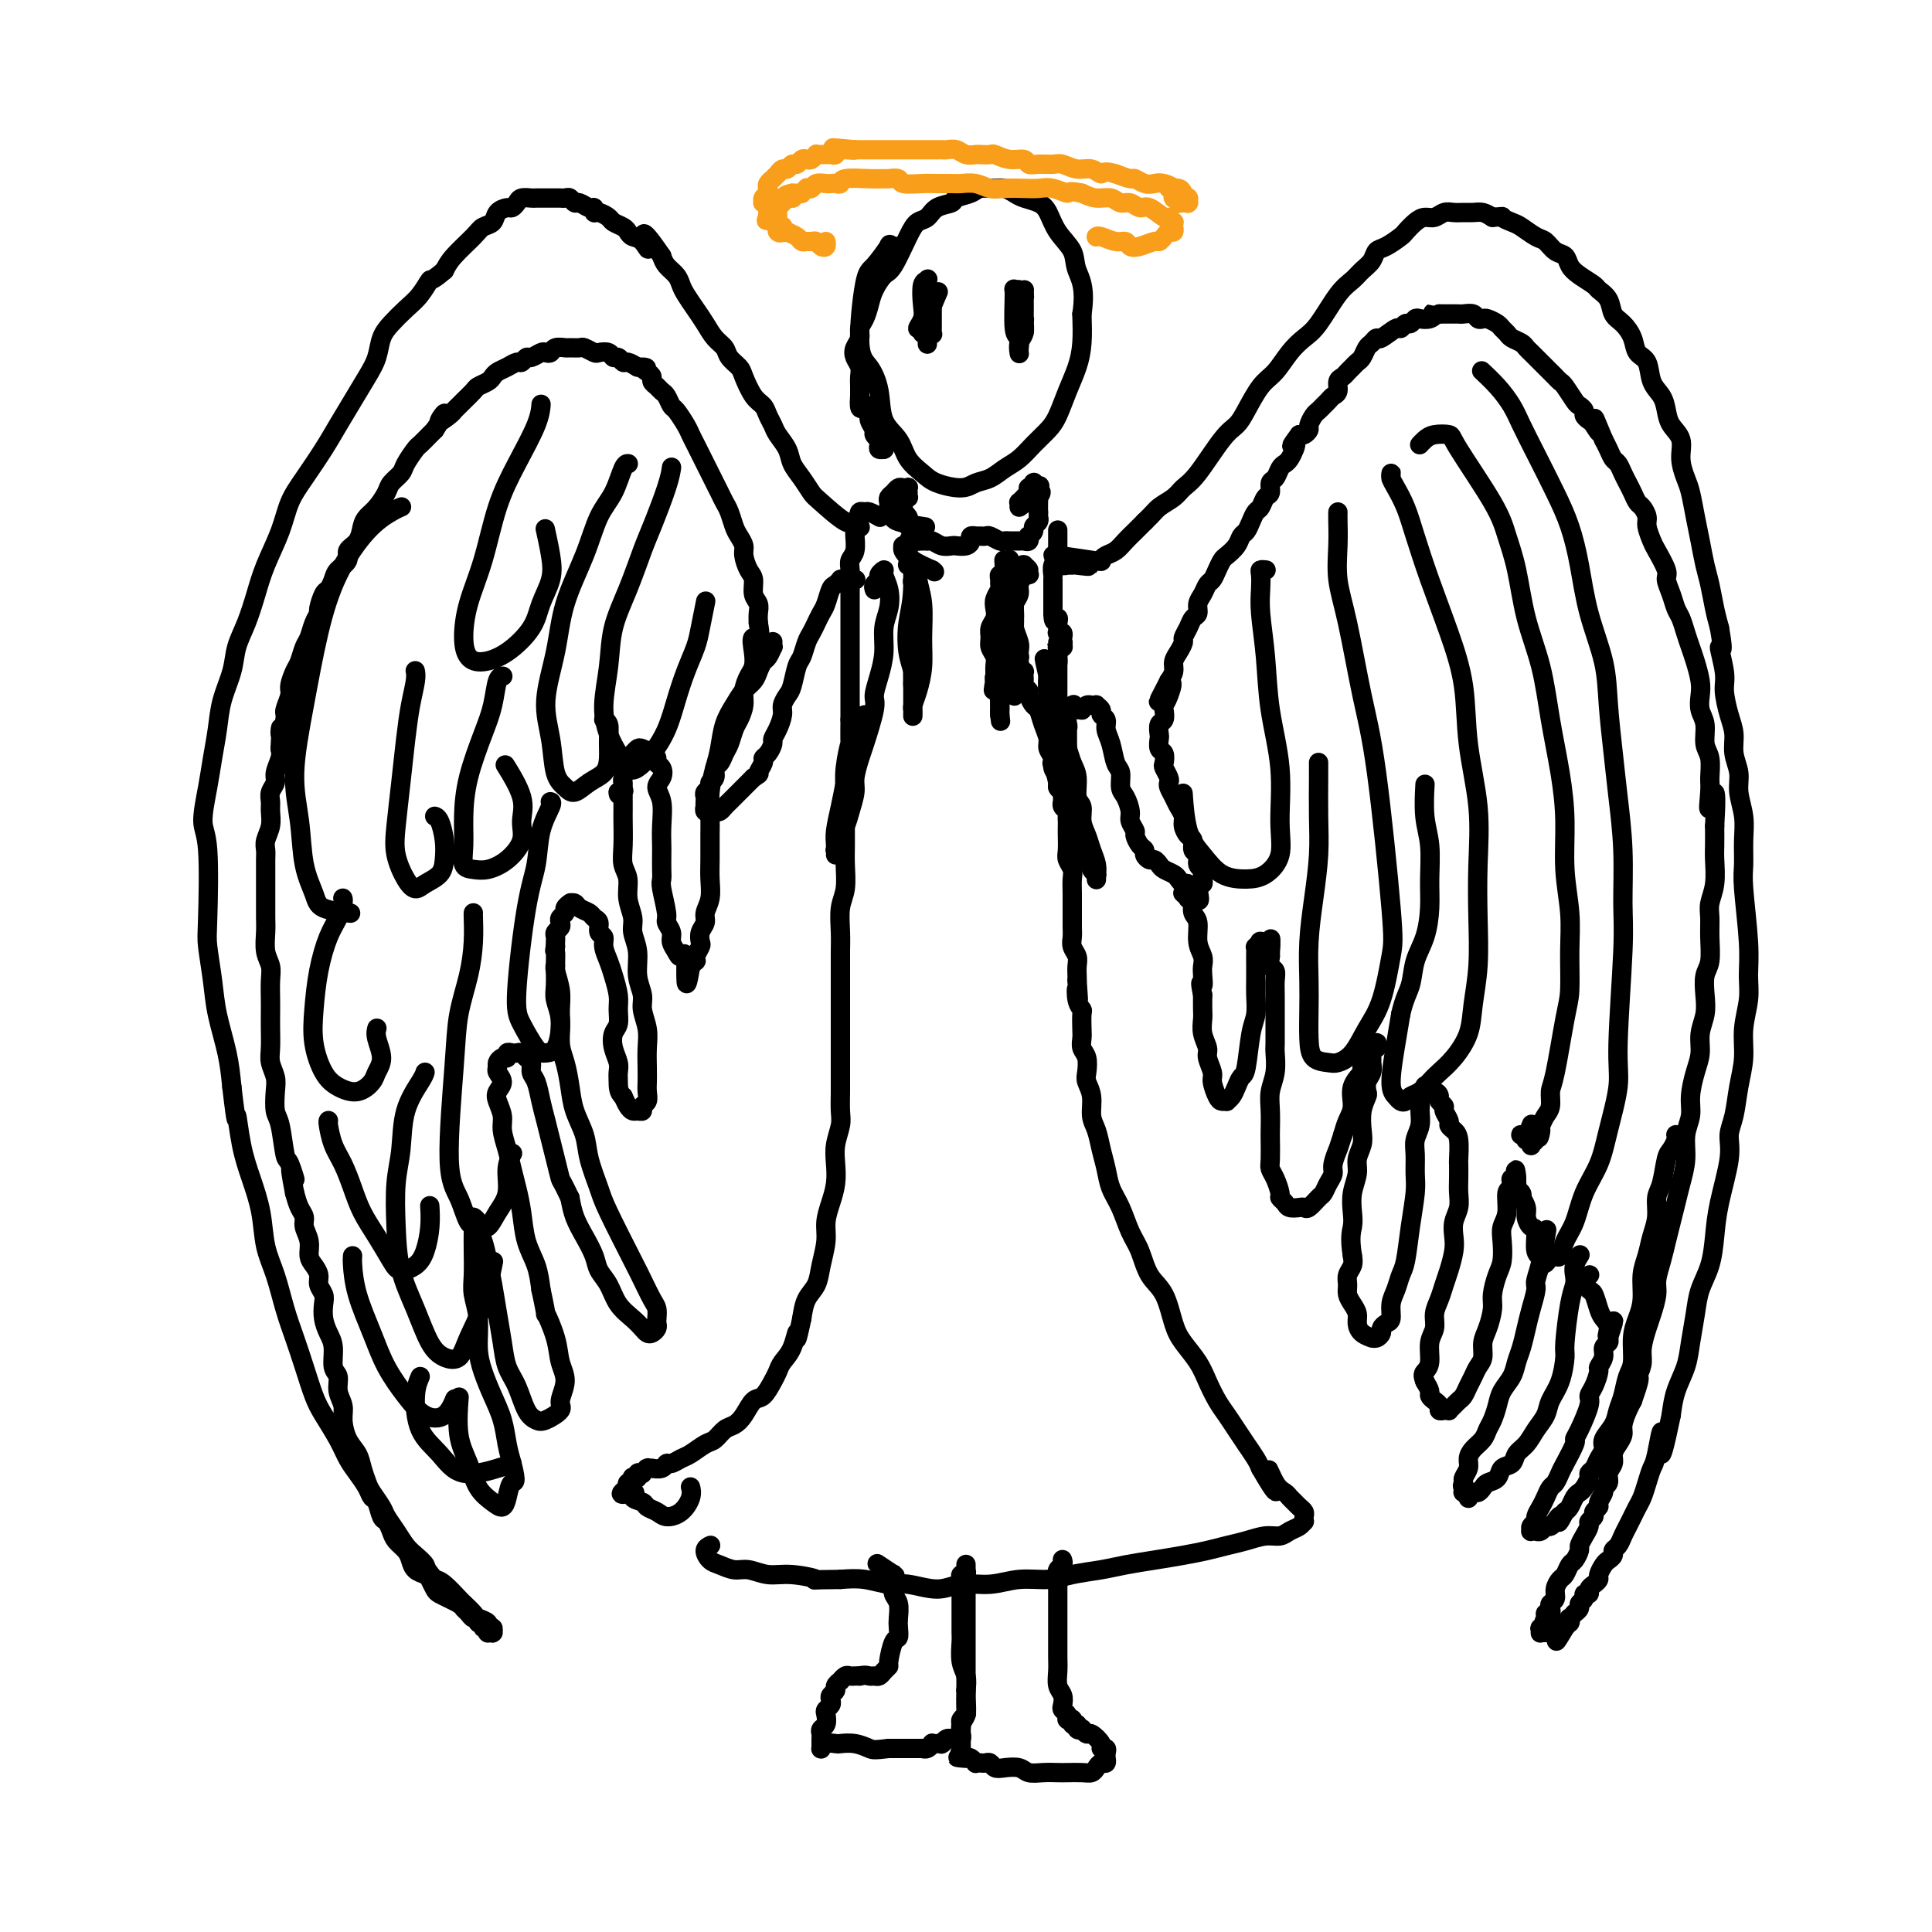<svg viewBox='0 0 400 400' version='1.1' xmlns='http://www.w3.org/2000/svg' xmlns:xlink='http://www.w3.org/1999/xlink'><g fill='none' stroke='#000000' stroke-width='4' stroke-linecap='round' stroke-linejoin='round'><path d='M185,51c0.134,-0.030 0.268,-0.060 0,0c-0.268,0.060 -0.939,0.211 -1,0c-0.061,-0.211 0.487,-0.785 0,0c-0.487,0.785 -2.008,2.928 -3,4c-0.992,1.072 -1.456,1.074 -2,4c-0.544,2.926 -1.169,8.778 -1,12c0.169,3.222 1.132,3.814 2,5c0.868,1.186 1.639,2.965 2,5c0.361,2.035 0.310,4.327 1,6c0.690,1.673 2.121,2.726 3,4c0.879,1.274 1.207,2.769 2,4c0.793,1.231 2.050,2.198 3,3c0.950,0.802 1.594,1.438 3,2c1.406,0.562 3.573,1.049 5,1c1.427,-0.049 2.114,-0.635 3,-1c0.886,-0.365 1.970,-0.510 3,-1c1.030,-0.490 2.005,-1.326 3,-2c0.995,-0.674 2.010,-1.187 3,-2c0.990,-0.813 1.957,-1.928 3,-3c1.043,-1.072 2.164,-2.101 3,-3c0.836,-0.899 1.387,-1.666 2,-3c0.613,-1.334 1.288,-3.234 2,-5c0.712,-1.766 1.461,-3.399 2,-5c0.539,-1.601 0.868,-3.172 1,-5c0.132,-1.828 0.066,-3.914 0,-6'/><path d='M224,65c0.875,-5.558 -0.436,-7.454 -1,-9c-0.564,-1.546 -0.381,-2.743 -1,-4c-0.619,-1.257 -2.038,-2.574 -3,-4c-0.962,-1.426 -1.465,-2.960 -2,-4c-0.535,-1.040 -1.101,-1.585 -2,-2c-0.899,-0.415 -2.132,-0.701 -3,-1c-0.868,-0.299 -1.372,-0.613 -2,-1c-0.628,-0.387 -1.381,-0.847 -2,-1c-0.619,-0.153 -1.106,0.001 -2,0c-0.894,-0.001 -2.197,-0.156 -3,0c-0.803,0.156 -1.107,0.623 -2,1c-0.893,0.377 -2.375,0.664 -3,1c-0.625,0.336 -0.393,0.723 -1,1c-0.607,0.277 -2.053,0.446 -3,1c-0.947,0.554 -1.394,1.495 -2,2c-0.606,0.505 -1.370,0.575 -2,1c-0.630,0.425 -1.124,1.205 -2,3c-0.876,1.795 -2.132,4.606 -3,6c-0.868,1.394 -1.347,1.370 -2,2c-0.653,0.630 -1.481,1.912 -2,3c-0.519,1.088 -0.731,1.982 -1,3c-0.269,1.018 -0.595,2.159 -1,3c-0.405,0.841 -0.889,1.380 -1,2c-0.111,0.620 0.152,1.321 0,2c-0.152,0.679 -0.720,1.337 -1,2c-0.280,0.663 -0.271,1.332 0,2c0.271,0.668 0.805,1.334 1,2c0.195,0.666 0.053,1.333 0,2c-0.053,0.667 -0.015,1.333 0,2c0.015,0.667 0.008,1.333 0,2'/><path d='M178,82c-0.303,3.820 0.440,2.371 1,2c0.560,-0.371 0.939,0.335 1,1c0.061,0.665 -0.194,1.288 0,2c0.194,0.712 0.837,1.514 1,2c0.163,0.486 -0.153,0.656 0,1c0.153,0.344 0.777,0.863 1,1c0.223,0.137 0.046,-0.107 0,0c-0.046,0.107 0.040,0.564 0,1c-0.040,0.436 -0.207,0.849 0,1c0.207,0.151 0.788,0.039 1,0c0.212,-0.039 0.057,-0.004 0,0c-0.057,0.004 -0.015,-0.024 0,0c0.015,0.024 0.004,0.099 0,0c-0.004,-0.099 -0.001,-0.373 0,-1c0.001,-0.627 0.000,-1.608 0,-2c-0.000,-0.392 -0.000,-0.196 0,0'/><path d='M211,105c0.022,-0.444 0.044,-0.889 0,-1c-0.044,-0.111 -0.156,0.110 0,0c0.156,-0.110 0.578,-0.551 1,-1c0.422,-0.449 0.844,-0.905 1,-1c0.156,-0.095 0.046,0.172 0,0c-0.046,-0.172 -0.026,-0.782 0,-1c0.026,-0.218 0.059,-0.044 0,0c-0.059,0.044 -0.211,-0.042 0,0c0.211,0.042 0.786,0.213 1,0c0.214,-0.213 0.066,-0.808 0,-1c-0.066,-0.192 -0.051,0.020 0,0c0.051,-0.020 0.138,-0.270 0,0c-0.138,0.270 -0.500,1.061 0,1c0.500,-0.061 1.861,-0.973 1,0c-0.861,0.973 -3.943,3.832 -4,4c-0.057,0.168 2.913,-2.354 4,-3c1.087,-0.646 0.291,0.584 0,1c-0.291,0.416 -0.078,0.019 0,0c0.078,-0.019 0.021,0.341 0,1c-0.021,0.659 -0.006,1.617 0,2c0.006,0.383 0.003,0.192 0,0'/><path d='M215,106c0.005,0.858 0.016,1.003 0,1c-0.016,-0.003 -0.061,-0.154 0,0c0.061,0.154 0.226,0.615 0,1c-0.226,0.385 -0.844,0.695 -1,1c-0.156,0.305 0.151,0.603 0,1c-0.151,0.397 -0.762,0.891 -1,1c-0.238,0.109 -0.105,-0.167 0,0c0.105,0.167 0.183,0.777 0,1c-0.183,0.223 -0.627,0.060 -1,0c-0.373,-0.060 -0.676,-0.015 -1,0c-0.324,0.015 -0.668,0.000 -1,0c-0.332,-0.000 -0.652,0.014 -1,0c-0.348,-0.014 -0.724,-0.056 -1,0c-0.276,0.056 -0.451,0.211 -1,0c-0.549,-0.211 -1.472,-0.789 -2,-1c-0.528,-0.211 -0.662,-0.056 -1,0c-0.338,0.056 -0.879,0.014 -1,0c-0.121,-0.014 0.178,-0.001 0,0c-0.178,0.001 -0.834,-0.010 -1,0c-0.166,0.010 0.159,0.041 0,0c-0.159,-0.041 -0.801,-0.155 -1,0c-0.199,0.155 0.046,0.578 0,1c-0.046,0.422 -0.383,0.841 -1,1c-0.617,0.159 -1.514,0.057 -2,0c-0.486,-0.057 -0.560,-0.068 -1,0c-0.440,0.068 -1.245,0.214 -2,0c-0.755,-0.214 -1.459,-0.789 -2,-1c-0.541,-0.211 -0.918,-0.056 -1,0c-0.082,0.056 0.132,0.015 0,0c-0.132,-0.015 -0.609,-0.004 -1,0c-0.391,0.004 -0.695,0.002 -1,0'/><path d='M190,112c-3.499,-0.223 -0.745,-0.781 0,-1c0.745,-0.219 -0.519,-0.100 -1,0c-0.481,0.100 -0.181,0.182 0,0c0.181,-0.182 0.241,-0.627 0,-1c-0.241,-0.373 -0.782,-0.674 -1,-1c-0.218,-0.326 -0.111,-0.679 0,-1c0.111,-0.321 0.226,-0.612 0,-1c-0.226,-0.388 -0.794,-0.873 -1,-1c-0.206,-0.127 -0.052,0.106 0,0c0.052,-0.106 -0.000,-0.549 0,-1c0.000,-0.451 0.053,-0.909 0,-1c-0.053,-0.091 -0.210,0.187 0,0c0.210,-0.187 0.788,-0.838 1,-1c0.212,-0.162 0.058,0.167 0,0c-0.058,-0.167 -0.018,-0.829 0,-1c0.018,-0.171 0.016,0.150 0,0c-0.016,-0.150 -0.046,-0.769 0,-1c0.046,-0.231 0.166,-0.073 0,0c-0.166,0.073 -0.619,0.061 -1,0c-0.381,-0.061 -0.690,-0.171 -1,0c-0.310,0.171 -0.620,0.623 -1,1c-0.380,0.377 -0.830,0.679 -1,1c-0.170,0.321 -0.059,0.660 0,1c0.059,0.340 0.067,0.682 0,1c-0.067,0.318 -0.210,0.611 0,1c0.210,0.389 0.772,0.875 1,1c0.228,0.125 0.123,-0.111 0,0c-0.123,0.111 -0.264,0.568 1,1c1.264,0.432 3.933,0.838 5,1c1.067,0.162 0.534,0.081 0,0'/><path d='M219,110c0.001,0.077 0.001,0.153 0,0c-0.001,-0.153 -0.004,-0.537 0,0c0.004,0.537 0.015,1.994 0,3c-0.015,1.006 -0.057,1.561 0,2c0.057,0.439 0.211,0.762 0,1c-0.211,0.238 -0.789,0.392 -1,1c-0.211,0.608 -0.057,1.669 0,2c0.057,0.331 0.015,-0.070 0,0c-0.015,0.070 -0.004,0.610 0,1c0.004,0.390 0.001,0.629 0,1c-0.001,0.371 -0.000,0.873 0,1c0.000,0.127 0.000,-0.120 0,0c-0.000,0.120 -0.000,0.606 0,1c0.000,0.394 0.000,0.697 0,1c-0.000,0.303 -0.000,0.607 0,1c0.000,0.393 0.000,0.875 0,1c-0.000,0.125 -0.000,-0.107 0,0c0.000,0.107 0.000,0.554 0,1'/><path d='M218,127c0.072,2.791 0.751,1.269 1,1c0.249,-0.269 0.067,0.716 0,1c-0.067,0.284 -0.018,-0.134 0,0c0.018,0.134 0.004,0.821 0,1c-0.004,0.179 0.003,-0.149 0,0c-0.003,0.149 -0.015,0.776 0,1c0.015,0.224 0.057,0.046 0,0c-0.057,-0.046 -0.211,0.040 0,0c0.211,-0.040 0.789,-0.207 1,0c0.211,0.207 0.057,0.786 0,1c-0.057,0.214 -0.015,0.061 0,0c0.015,-0.061 0.004,-0.030 0,0c-0.004,0.030 -0.000,0.061 0,0c0.000,-0.061 -0.003,-0.212 0,0c0.003,0.212 0.014,0.789 0,1c-0.014,0.211 -0.053,0.055 0,0c0.053,-0.055 0.196,-0.011 0,0c-0.196,0.011 -0.732,-0.011 -1,0c-0.268,0.011 -0.267,0.056 0,0c0.267,-0.056 0.800,-0.211 1,0c0.200,0.211 0.068,0.789 0,1c-0.068,0.211 -0.071,0.056 0,0c0.071,-0.056 0.215,-0.011 0,0c-0.215,0.011 -0.790,-0.011 -1,0c-0.210,0.011 -0.056,0.054 0,0c0.056,-0.054 0.015,-0.207 0,0c-0.015,0.207 -0.004,0.774 0,1c0.004,0.226 0.001,0.112 0,0c-0.001,-0.112 -0.000,-0.223 0,0c0.000,0.223 0.000,0.778 0,1c-0.000,0.222 -0.000,0.111 0,0'/><path d='M219,136c0.155,1.630 0.041,1.207 0,1c-0.041,-0.207 -0.011,-0.196 0,0c0.011,0.196 0.003,0.578 0,1c-0.003,0.422 -0.001,0.885 0,1c0.001,0.115 0.000,-0.119 0,0c-0.000,0.119 -0.000,0.592 0,1c0.000,0.408 0.000,0.752 0,1c-0.000,0.248 -0.000,0.399 0,1c0.000,0.601 0.000,1.653 0,2c-0.000,0.347 -0.000,-0.010 0,0c0.000,0.010 0.000,0.388 0,1c-0.000,0.612 -0.000,1.459 0,2c0.000,0.541 0.000,0.775 0,1c-0.000,0.225 -0.000,0.442 0,1c0.000,0.558 0.000,1.459 0,2c-0.000,0.541 -0.000,0.722 0,1c0.000,0.278 0.000,0.651 0,1c-0.000,0.349 -0.000,0.672 0,1c0.000,0.328 0.000,0.661 0,1c-0.000,0.339 -0.000,0.683 0,1c0.000,0.317 0.000,0.606 0,1c-0.000,0.394 -0.000,0.894 0,1c0.000,0.106 0.000,-0.182 0,0c-0.000,0.182 -0.001,0.832 0,1c0.001,0.168 0.004,-0.148 0,0c-0.004,0.148 -0.015,0.758 0,1c0.015,0.242 0.056,0.116 0,0c-0.056,-0.116 -0.207,-0.224 0,0c0.207,0.224 0.774,0.778 1,1c0.226,0.222 0.113,0.111 0,0'/><path d='M220,161c0.155,3.803 0.041,0.809 0,0c-0.041,-0.809 -0.011,0.567 0,1c0.011,0.433 0.003,-0.077 0,0c-0.003,0.077 -0.001,0.741 0,1c0.001,0.259 0.000,0.112 0,0c-0.000,-0.112 0.000,-0.188 0,0c-0.000,0.188 -0.001,0.642 0,1c0.001,0.358 0.004,0.621 0,1c-0.004,0.379 -0.015,0.875 0,1c0.015,0.125 0.057,-0.121 0,0c-0.057,0.121 -0.211,0.609 0,1c0.211,0.391 0.789,0.684 1,1c0.211,0.316 0.057,0.655 0,1c-0.057,0.345 -0.016,0.697 0,1c0.016,0.303 0.008,0.557 0,1c-0.008,0.443 -0.016,1.077 0,2c0.016,0.923 0.057,2.137 0,3c-0.057,0.863 -0.211,1.376 0,2c0.211,0.624 0.789,1.360 1,2c0.211,0.640 0.057,1.182 0,2c-0.057,0.818 -0.015,1.910 0,3c0.015,1.090 0.003,2.179 0,3c-0.003,0.821 0.003,1.375 0,2c-0.003,0.625 -0.015,1.322 0,2c0.015,0.678 0.057,1.337 0,2c-0.057,0.663 -0.211,1.330 0,2c0.211,0.670 0.789,1.345 1,2c0.211,0.655 0.057,1.292 0,2c-0.057,0.708 -0.016,1.488 0,2c0.016,0.512 0.008,0.756 0,1'/><path d='M223,203c0.480,6.860 0.181,3.011 0,2c-0.181,-1.011 -0.244,0.817 0,2c0.244,1.183 0.797,1.721 1,2c0.203,0.279 0.058,0.300 0,1c-0.058,0.700 -0.029,2.078 0,3c0.029,0.922 0.059,1.387 0,2c-0.059,0.613 -0.208,1.373 0,2c0.208,0.627 0.773,1.119 1,2c0.227,0.881 0.116,2.149 0,3c-0.116,0.851 -0.239,1.284 0,2c0.239,0.716 0.838,1.717 1,3c0.162,1.283 -0.112,2.850 0,4c0.112,1.150 0.610,1.884 1,3c0.390,1.116 0.671,2.612 1,4c0.329,1.388 0.707,2.666 1,4c0.293,1.334 0.500,2.724 1,4c0.500,1.276 1.292,2.439 2,4c0.708,1.561 1.331,3.520 2,5c0.669,1.480 1.386,2.482 2,4c0.614,1.518 1.127,3.553 2,5c0.873,1.447 2.107,2.304 3,4c0.893,1.696 1.447,4.229 2,6c0.553,1.771 1.107,2.781 2,4c0.893,1.219 2.126,2.647 3,4c0.874,1.353 1.389,2.630 2,4c0.611,1.370 1.319,2.832 2,4c0.681,1.168 1.334,2.042 2,3c0.666,0.958 1.343,1.999 2,3c0.657,1.001 1.292,1.962 2,3c0.708,1.038 1.488,2.154 2,3c0.512,0.846 0.756,1.423 1,2'/><path d='M261,304c5.217,9.107 2.760,2.874 2,1c-0.760,-1.874 0.177,0.611 1,2c0.823,1.389 1.531,1.682 2,2c0.469,0.318 0.700,0.662 1,1c0.300,0.338 0.669,0.669 1,1c0.331,0.331 0.625,0.662 1,1c0.375,0.338 0.830,0.682 1,1c0.170,0.318 0.053,0.610 0,1c-0.053,0.390 -0.044,0.879 0,1c0.044,0.121 0.123,-0.126 0,0c-0.123,0.126 -0.447,0.625 -1,1c-0.553,0.375 -1.333,0.625 -2,1c-0.667,0.375 -1.219,0.874 -2,1c-0.781,0.126 -1.789,-0.121 -3,0c-1.211,0.121 -2.626,0.610 -4,1c-1.374,0.390 -2.709,0.682 -4,1c-1.291,0.318 -2.538,0.663 -4,1c-1.462,0.337 -3.139,0.667 -5,1c-1.861,0.333 -3.906,0.668 -6,1c-2.094,0.332 -4.235,0.662 -6,1c-1.765,0.338 -3.152,0.683 -5,1c-1.848,0.317 -4.157,0.605 -6,1c-1.843,0.395 -3.222,0.895 -5,1c-1.778,0.105 -3.956,-0.186 -6,0c-2.044,0.186 -3.952,0.850 -6,1c-2.048,0.150 -4.234,-0.212 -6,0c-1.766,0.212 -3.111,0.999 -5,1c-1.889,0.001 -4.321,-0.783 -6,-1c-1.679,-0.217 -2.606,0.134 -4,0c-1.394,-0.134 -3.255,-0.753 -5,-1c-1.745,-0.247 -3.372,-0.124 -5,0'/><path d='M174,327c-7.548,0.065 -4.917,0.229 -5,0c-0.083,-0.229 -2.879,-0.849 -5,-1c-2.121,-0.151 -3.566,0.168 -5,0c-1.434,-0.168 -2.858,-0.822 -4,-1c-1.142,-0.178 -2.001,0.120 -3,0c-0.999,-0.120 -2.138,-0.659 -3,-1c-0.862,-0.341 -1.448,-0.483 -2,-1c-0.552,-0.517 -1.072,-1.408 -1,-2c0.072,-0.592 0.735,-0.883 1,-1c0.265,-0.117 0.133,-0.058 0,0'/><path d='M182,107c-0.055,-0.031 -0.109,-0.062 0,0c0.109,0.062 0.383,0.217 0,0c-0.383,-0.217 -1.422,-0.805 -2,-1c-0.578,-0.195 -0.695,0.002 -1,0c-0.305,-0.002 -0.800,-0.204 -1,0c-0.200,0.204 -0.106,0.812 0,1c0.106,0.188 0.226,-0.045 0,0c-0.226,0.045 -0.796,0.368 -1,1c-0.204,0.632 -0.040,1.572 0,2c0.040,0.428 -0.042,0.343 0,1c0.042,0.657 0.207,2.054 0,3c-0.207,0.946 -0.788,1.440 -1,2c-0.212,0.560 -0.057,1.187 0,2c0.057,0.813 0.015,1.813 0,3c-0.015,1.187 -0.004,2.561 0,4c0.004,1.439 0.001,2.944 0,4c-0.001,1.056 -0.000,1.664 0,3c0.000,1.336 0.000,3.399 0,5c-0.000,1.601 -0.000,2.739 0,4c0.000,1.261 0.000,2.646 0,4c-0.000,1.354 -0.000,2.677 0,4'/><path d='M176,149c-0.094,7.232 0.171,4.812 0,5c-0.171,0.188 -0.778,2.986 -1,5c-0.222,2.014 -0.058,3.245 0,5c0.058,1.755 0.012,4.032 0,6c-0.012,1.968 0.011,3.625 0,5c-0.011,1.375 -0.055,2.467 0,4c0.055,1.533 0.211,3.505 0,5c-0.211,1.495 -0.789,2.511 -1,4c-0.211,1.489 -0.057,3.452 0,5c0.057,1.548 0.015,2.683 0,4c-0.015,1.317 -0.004,2.817 0,4c0.004,1.183 0.001,2.049 0,3c-0.001,0.951 -0.000,1.987 0,3c0.000,1.013 0.000,2.003 0,3c-0.000,0.997 0.000,2.002 0,3c-0.000,0.998 -0.000,1.989 0,3c0.000,1.011 0.001,2.041 0,3c-0.001,0.959 -0.004,1.849 0,3c0.004,1.151 0.015,2.565 0,4c-0.015,1.435 -0.056,2.890 0,4c0.056,1.110 0.208,1.875 0,3c-0.208,1.125 -0.778,2.611 -1,4c-0.222,1.389 -0.097,2.681 0,4c0.097,1.319 0.166,2.666 0,4c-0.166,1.334 -0.568,2.654 -1,4c-0.432,1.346 -0.893,2.719 -1,4c-0.107,1.281 0.140,2.470 0,4c-0.140,1.530 -0.666,3.400 -1,5c-0.334,1.600 -0.474,2.931 -1,4c-0.526,1.069 -1.436,1.877 -2,3c-0.564,1.123 -0.782,2.562 -1,4'/><path d='M166,273c-1.432,6.727 -1.013,3.544 -1,3c0.013,-0.544 -0.381,1.550 -1,3c-0.619,1.450 -1.464,2.257 -2,3c-0.536,0.743 -0.762,1.424 -1,2c-0.238,0.576 -0.486,1.047 -1,2c-0.514,0.953 -1.292,2.387 -2,3c-0.708,0.613 -1.345,0.406 -2,1c-0.655,0.594 -1.329,1.989 -2,3c-0.671,1.011 -1.338,1.637 -2,2c-0.662,0.363 -1.318,0.464 -2,1c-0.682,0.536 -1.391,1.507 -2,2c-0.609,0.493 -1.119,0.509 -2,1c-0.881,0.491 -2.133,1.456 -3,2c-0.867,0.544 -1.351,0.668 -2,1c-0.649,0.332 -1.465,0.874 -2,1c-0.535,0.126 -0.788,-0.162 -1,0c-0.212,0.162 -0.383,0.776 -1,1c-0.617,0.224 -1.681,0.059 -2,0c-0.319,-0.059 0.107,-0.012 0,0c-0.107,0.012 -0.745,-0.011 -1,0c-0.255,0.011 -0.125,0.054 0,0c0.125,-0.054 0.245,-0.207 0,0c-0.245,0.207 -0.854,0.774 -1,1c-0.146,0.226 0.171,0.112 0,0c-0.171,-0.112 -0.829,-0.222 -1,0c-0.171,0.222 0.147,0.777 0,1c-0.147,0.223 -0.758,0.115 -1,0c-0.242,-0.115 -0.117,-0.237 0,0c0.117,0.237 0.224,0.833 0,1c-0.224,0.167 -0.778,-0.095 -1,0c-0.222,0.095 -0.111,0.548 0,1'/><path d='M130,308c-3.147,2.190 -0.014,1.164 1,1c1.014,-0.164 -0.091,0.535 0,1c0.091,0.465 1.379,0.698 2,1c0.621,0.302 0.577,0.674 1,1c0.423,0.326 1.315,0.605 2,1c0.685,0.395 1.164,0.904 2,1c0.836,0.096 2.028,-0.222 3,-1c0.972,-0.778 1.723,-2.017 2,-3c0.277,-0.983 0.079,-1.709 0,-2c-0.079,-0.291 -0.040,-0.145 0,0'/><path d='M219,115c-0.000,0.000 -0.000,0.000 0,0c0.000,-0.000 0.000,-0.001 0,0c-0.000,0.001 -0.000,0.004 0,0c0.000,-0.004 0.000,-0.015 0,0c-0.000,0.015 -0.001,0.056 0,0c0.001,-0.056 0.003,-0.207 0,0c-0.003,0.207 -0.012,0.773 0,1c0.012,0.227 0.046,0.113 0,0c-0.046,-0.113 -0.171,-0.227 0,0c0.171,0.227 0.637,0.795 1,1c0.363,0.205 0.624,0.046 1,0c0.376,-0.046 0.869,0.019 1,0c0.131,-0.019 -0.099,-0.124 1,0c1.099,0.124 3.526,0.475 2,0c-1.526,-0.475 -7.005,-1.776 -7,-2c0.005,-0.224 5.496,0.627 8,1c2.504,0.373 2.022,0.266 2,0c-0.022,-0.266 0.417,-0.690 1,-1c0.583,-0.310 1.311,-0.506 2,-1c0.689,-0.494 1.339,-1.287 2,-2c0.661,-0.713 1.332,-1.347 2,-2c0.668,-0.653 1.334,-1.327 2,-2'/><path d='M237,108c1.759,-1.668 2.158,-2.337 3,-3c0.842,-0.663 2.127,-1.318 3,-2c0.873,-0.682 1.335,-1.391 2,-2c0.665,-0.609 1.532,-1.118 3,-3c1.468,-1.882 3.537,-5.135 5,-7c1.463,-1.865 2.320,-2.340 3,-3c0.680,-0.660 1.182,-1.503 2,-3c0.818,-1.497 1.950,-3.647 3,-5c1.050,-1.353 2.017,-1.910 3,-3c0.983,-1.090 1.982,-2.715 3,-4c1.018,-1.285 2.054,-2.231 3,-3c0.946,-0.769 1.801,-1.360 3,-3c1.199,-1.640 2.740,-4.327 4,-6c1.260,-1.673 2.237,-2.331 3,-3c0.763,-0.669 1.311,-1.349 2,-2c0.689,-0.651 1.518,-1.273 2,-2c0.482,-0.727 0.619,-1.560 1,-2c0.381,-0.440 1.008,-0.486 2,-1c0.992,-0.514 2.349,-1.496 3,-2c0.651,-0.504 0.597,-0.531 1,-1c0.403,-0.469 1.263,-1.379 2,-2c0.737,-0.621 1.352,-0.951 2,-1c0.648,-0.049 1.328,0.183 2,0c0.672,-0.183 1.335,-0.782 2,-1c0.665,-0.218 1.333,-0.056 2,0c0.667,0.056 1.333,0.005 2,0c0.667,-0.005 1.333,0.037 2,0c0.667,-0.037 1.333,-0.153 2,0c0.667,0.153 1.333,0.577 2,1'/><path d='M309,45c2.828,-0.207 1.898,-0.225 2,0c0.102,0.225 1.234,0.694 2,1c0.766,0.306 1.165,0.448 2,1c0.835,0.552 2.107,1.513 3,2c0.893,0.487 1.407,0.500 2,1c0.593,0.500 1.266,1.486 2,2c0.734,0.514 1.529,0.557 2,1c0.471,0.443 0.616,1.286 1,2c0.384,0.714 1.005,1.297 2,2c0.995,0.703 2.363,1.524 3,2c0.637,0.476 0.542,0.605 1,1c0.458,0.395 1.470,1.054 2,2c0.530,0.946 0.580,2.177 1,3c0.420,0.823 1.211,1.238 2,2c0.789,0.762 1.577,1.869 2,3c0.423,1.131 0.481,2.284 1,3c0.519,0.716 1.500,0.996 2,2c0.500,1.004 0.520,2.732 1,4c0.480,1.268 1.420,2.074 2,3c0.580,0.926 0.799,1.970 1,3c0.201,1.030 0.382,2.045 1,3c0.618,0.955 1.671,1.850 2,3c0.329,1.150 -0.067,2.553 0,4c0.067,1.447 0.595,2.936 1,4c0.405,1.064 0.686,1.704 1,3c0.314,1.296 0.662,3.249 1,5c0.338,1.751 0.668,3.301 1,5c0.332,1.699 0.666,3.548 1,5c0.334,1.452 0.667,2.506 1,4c0.333,1.494 0.667,3.427 1,5c0.333,1.573 0.667,2.787 1,4'/><path d='M356,130c1.174,6.683 0.108,3.890 0,4c-0.108,0.110 0.740,3.123 1,5c0.260,1.877 -0.070,2.616 0,4c0.070,1.384 0.540,3.411 1,5c0.460,1.589 0.912,2.738 1,4c0.088,1.262 -0.187,2.636 0,4c0.187,1.364 0.835,2.718 1,4c0.165,1.282 -0.153,2.493 0,4c0.153,1.507 0.777,3.311 1,5c0.223,1.689 0.045,3.263 0,5c-0.045,1.737 0.041,3.639 0,5c-0.041,1.361 -0.211,2.183 0,5c0.211,2.817 0.804,7.631 1,11c0.196,3.369 -0.003,5.295 0,7c0.003,1.705 0.208,3.191 0,5c-0.208,1.809 -0.831,3.943 -1,6c-0.169,2.057 0.114,4.037 0,6c-0.114,1.963 -0.626,3.909 -1,6c-0.374,2.091 -0.611,4.325 -1,6c-0.389,1.675 -0.929,2.789 -1,4c-0.071,1.211 0.328,2.518 0,5c-0.328,2.482 -1.383,6.139 -2,9c-0.617,2.861 -0.795,4.925 -1,7c-0.205,2.075 -0.435,4.161 -1,6c-0.565,1.839 -1.464,3.432 -2,5c-0.536,1.568 -0.707,3.111 -1,5c-0.293,1.889 -0.707,4.125 -1,6c-0.293,1.875 -0.463,3.389 -1,5c-0.537,1.611 -1.439,3.317 -2,5c-0.561,1.683 -0.780,3.341 -1,5'/><path d='M346,293c-2.880,14.006 -2.081,6.022 -2,4c0.081,-2.022 -0.556,1.919 -1,4c-0.444,2.081 -0.696,2.301 -1,3c-0.304,0.699 -0.659,1.878 -1,3c-0.341,1.122 -0.669,2.187 -1,3c-0.331,0.813 -0.666,1.373 -1,2c-0.334,0.627 -0.668,1.320 -1,2c-0.332,0.680 -0.663,1.348 -1,2c-0.337,0.652 -0.682,1.288 -1,2c-0.318,0.712 -0.610,1.499 -1,2c-0.390,0.501 -0.879,0.715 -1,1c-0.121,0.285 0.126,0.640 0,1c-0.126,0.360 -0.625,0.727 -1,1c-0.375,0.273 -0.626,0.454 -1,1c-0.374,0.546 -0.870,1.457 -1,2c-0.130,0.543 0.105,0.719 0,1c-0.105,0.281 -0.549,0.667 -1,1c-0.451,0.333 -0.910,0.614 -1,1c-0.090,0.386 0.187,0.877 0,1c-0.187,0.123 -0.839,-0.121 -1,0c-0.161,0.121 0.168,0.606 0,1c-0.168,0.394 -0.833,0.698 -1,1c-0.167,0.302 0.165,0.602 0,1c-0.165,0.398 -0.828,0.895 -1,1c-0.172,0.105 0.146,-0.182 0,0c-0.146,0.182 -0.757,0.833 -1,1c-0.243,0.167 -0.118,-0.151 0,0c0.118,0.151 0.227,0.773 0,1c-0.227,0.227 -0.792,0.061 -1,0c-0.208,-0.061 -0.059,-0.017 0,0c0.059,0.017 0.030,0.009 0,0'/><path d='M324,336c-3.420,6.880 -0.969,2.579 0,1c0.969,-1.579 0.455,-0.437 0,0c-0.455,0.437 -0.853,0.170 -1,0c-0.147,-0.170 -0.043,-0.242 0,0c0.043,0.242 0.027,0.797 0,1c-0.027,0.203 -0.063,0.054 0,0c0.063,-0.054 0.227,-0.015 0,0c-0.227,0.015 -0.844,0.004 -1,0c-0.156,-0.004 0.151,-0.001 0,0c-0.151,0.001 -0.758,0.000 -1,0c-0.242,-0.000 -0.117,-0.000 0,0c0.117,0.000 0.228,0.000 0,0c-0.228,-0.000 -0.793,-0.000 -1,0c-0.207,0.000 -0.054,-0.000 0,0c0.054,0.000 0.011,0.000 0,0c-0.011,-0.000 0.011,-0.000 0,0c-0.011,0.000 -0.056,0.000 0,0c0.056,-0.000 0.211,-0.000 0,0c-0.211,0.000 -0.790,0.001 -1,0c-0.210,-0.001 -0.053,-0.004 0,0c0.053,0.004 0.001,0.015 0,0c-0.001,-0.015 0.049,-0.057 0,0c-0.049,0.057 -0.196,0.212 0,0c0.196,-0.212 0.736,-0.793 1,-1c0.264,-0.207 0.253,-0.041 0,0c-0.253,0.041 -0.747,-0.041 -1,0c-0.253,0.041 -0.264,0.207 0,0c0.264,-0.207 0.802,-0.786 1,-1c0.198,-0.214 0.057,-0.061 0,0c-0.057,0.061 -0.028,0.031 0,0'/><path d='M320,336c-0.603,-0.162 -0.110,-0.569 0,-1c0.110,-0.431 -0.163,-0.888 0,-1c0.163,-0.112 0.761,0.122 1,0c0.239,-0.122 0.120,-0.600 0,-1c-0.120,-0.400 -0.239,-0.722 0,-1c0.239,-0.278 0.838,-0.512 1,-1c0.162,-0.488 -0.111,-1.229 0,-2c0.111,-0.771 0.608,-1.573 1,-2c0.392,-0.427 0.679,-0.481 1,-1c0.321,-0.519 0.677,-1.504 1,-2c0.323,-0.496 0.612,-0.504 1,-1c0.388,-0.496 0.873,-1.481 1,-2c0.127,-0.519 -0.106,-0.573 0,-1c0.106,-0.427 0.549,-1.228 1,-2c0.451,-0.772 0.910,-1.517 1,-2c0.090,-0.483 -0.187,-0.706 0,-1c0.187,-0.294 0.839,-0.660 1,-1c0.161,-0.340 -0.168,-0.655 0,-1c0.168,-0.345 0.834,-0.722 1,-1c0.166,-0.278 -0.167,-0.459 0,-1c0.167,-0.541 0.833,-1.443 1,-2c0.167,-0.557 -0.166,-0.768 0,-1c0.166,-0.232 0.832,-0.485 1,-1c0.168,-0.515 -0.161,-1.293 0,-2c0.161,-0.707 0.813,-1.343 1,-2c0.187,-0.657 -0.091,-1.334 0,-2c0.091,-0.666 0.549,-1.319 1,-2c0.451,-0.681 0.894,-1.389 1,-2c0.106,-0.611 -0.125,-1.126 0,-2c0.125,-0.874 0.607,-2.107 1,-3c0.393,-0.893 0.696,-1.447 1,-2'/><path d='M338,290c2.741,-7.714 0.594,-3.999 0,-3c-0.594,0.999 0.365,-0.717 1,-2c0.635,-1.283 0.945,-2.132 1,-3c0.055,-0.868 -0.144,-1.754 0,-3c0.144,-1.246 0.630,-2.854 1,-4c0.370,-1.146 0.624,-1.832 1,-3c0.376,-1.168 0.874,-2.818 1,-4c0.126,-1.182 -0.121,-1.894 0,-3c0.121,-1.106 0.609,-2.605 1,-4c0.391,-1.395 0.683,-2.686 1,-4c0.317,-1.314 0.658,-2.651 1,-4c0.342,-1.349 0.684,-2.710 1,-4c0.316,-1.290 0.606,-2.511 1,-4c0.394,-1.489 0.893,-3.248 1,-5c0.107,-1.752 -0.178,-3.497 0,-5c0.178,-1.503 0.817,-2.765 1,-4c0.183,-1.235 -0.091,-2.444 0,-4c0.091,-1.556 0.546,-3.458 1,-5c0.454,-1.542 0.905,-2.724 1,-4c0.095,-1.276 -0.167,-2.647 0,-4c0.167,-1.353 0.763,-2.690 1,-4c0.237,-1.310 0.116,-2.595 0,-4c-0.116,-1.405 -0.228,-2.931 0,-4c0.228,-1.069 0.797,-1.680 1,-3c0.203,-1.320 0.040,-3.347 0,-5c-0.040,-1.653 0.042,-2.931 0,-4c-0.042,-1.069 -0.207,-1.930 0,-3c0.207,-1.070 0.788,-2.349 1,-4c0.212,-1.651 0.057,-3.675 0,-5c-0.057,-1.325 -0.016,-1.950 0,-3c0.016,-1.050 0.008,-2.525 0,-4'/><path d='M355,171c0.700,-11.432 -0.548,-5.512 -1,-4c-0.452,1.512 -0.106,-1.383 0,-3c0.106,-1.617 -0.028,-1.955 0,-3c0.028,-1.045 0.217,-2.797 0,-4c-0.217,-1.203 -0.842,-1.857 -1,-3c-0.158,-1.143 0.151,-2.774 0,-4c-0.151,-1.226 -0.761,-2.047 -1,-3c-0.239,-0.953 -0.105,-2.040 0,-3c0.105,-0.960 0.183,-1.794 0,-3c-0.183,-1.206 -0.626,-2.784 -1,-4c-0.374,-1.216 -0.677,-2.072 -1,-3c-0.323,-0.928 -0.665,-1.930 -1,-3c-0.335,-1.070 -0.662,-2.210 -1,-3c-0.338,-0.790 -0.686,-1.231 -1,-2c-0.314,-0.769 -0.595,-1.868 -1,-3c-0.405,-1.132 -0.936,-2.299 -1,-3c-0.064,-0.701 0.337,-0.936 0,-2c-0.337,-1.064 -1.414,-2.958 -2,-4c-0.586,-1.042 -0.682,-1.234 -1,-2c-0.318,-0.766 -0.859,-2.106 -1,-3c-0.141,-0.894 0.117,-1.342 0,-2c-0.117,-0.658 -0.609,-1.527 -1,-2c-0.391,-0.473 -0.682,-0.550 -1,-1c-0.318,-0.450 -0.663,-1.271 -1,-2c-0.337,-0.729 -0.668,-1.364 -1,-2c-0.332,-0.636 -0.666,-1.273 -1,-2c-0.334,-0.727 -0.667,-1.545 -1,-2c-0.333,-0.455 -0.667,-0.545 -1,-1c-0.333,-0.455 -0.667,-1.273 -1,-2c-0.333,-0.727 -0.667,-1.364 -1,-2'/><path d='M332,91c-3.117,-7.521 -1.409,-3.325 -1,-2c0.409,1.325 -0.482,-0.223 -1,-1c-0.518,-0.777 -0.663,-0.784 -1,-1c-0.337,-0.216 -0.868,-0.643 -1,-1c-0.132,-0.357 0.133,-0.645 0,-1c-0.133,-0.355 -0.666,-0.778 -1,-1c-0.334,-0.222 -0.470,-0.244 -1,-1c-0.530,-0.756 -1.455,-2.248 -2,-3c-0.545,-0.752 -0.709,-0.765 -1,-1c-0.291,-0.235 -0.708,-0.693 -1,-1c-0.292,-0.307 -0.460,-0.463 -1,-1c-0.540,-0.537 -1.453,-1.453 -2,-2c-0.547,-0.547 -0.728,-0.724 -1,-1c-0.272,-0.276 -0.636,-0.651 -1,-1c-0.364,-0.349 -0.728,-0.671 -1,-1c-0.272,-0.329 -0.453,-0.665 -1,-1c-0.547,-0.335 -1.460,-0.668 -2,-1c-0.540,-0.332 -0.708,-0.664 -1,-1c-0.292,-0.336 -0.708,-0.678 -1,-1c-0.292,-0.322 -0.458,-0.626 -1,-1c-0.542,-0.374 -1.458,-0.818 -2,-1c-0.542,-0.182 -0.709,-0.101 -1,0c-0.291,0.101 -0.707,0.223 -1,0c-0.293,-0.223 -0.463,-0.792 -1,-1c-0.537,-0.208 -1.439,-0.056 -2,0c-0.561,0.056 -0.779,0.015 -1,0c-0.221,-0.015 -0.444,-0.004 -1,0c-0.556,0.004 -1.445,0.001 -2,0c-0.555,-0.001 -0.778,-0.001 -1,0'/><path d='M298,65c-2.051,-0.369 -1.180,-0.291 -1,0c0.180,0.291 -0.333,0.795 -1,1c-0.667,0.205 -1.489,0.112 -2,0c-0.511,-0.112 -0.712,-0.242 -1,0c-0.288,0.242 -0.662,0.857 -1,1c-0.338,0.143 -0.640,-0.187 -1,0c-0.360,0.187 -0.779,0.891 -1,1c-0.221,0.109 -0.244,-0.375 -1,0c-0.756,0.375 -2.244,1.610 -3,2c-0.756,0.390 -0.780,-0.064 -1,0c-0.220,0.064 -0.636,0.647 -1,1c-0.364,0.353 -0.675,0.476 -1,1c-0.325,0.524 -0.664,1.450 -1,2c-0.336,0.550 -0.668,0.724 -1,1c-0.332,0.276 -0.662,0.655 -1,1c-0.338,0.345 -0.682,0.656 -1,1c-0.318,0.344 -0.610,0.722 -1,1c-0.390,0.278 -0.879,0.457 -1,1c-0.121,0.543 0.126,1.451 0,2c-0.126,0.549 -0.625,0.739 -1,1c-0.375,0.261 -0.625,0.594 -1,1c-0.375,0.406 -0.875,0.886 -1,1c-0.125,0.114 0.125,-0.138 0,0c-0.125,0.138 -0.625,0.668 -1,1c-0.375,0.332 -0.625,0.467 -1,1c-0.375,0.533 -0.874,1.462 -1,2c-0.126,0.538 0.120,0.683 0,1c-0.120,0.317 -0.606,0.805 -1,1c-0.394,0.195 -0.697,0.098 -1,0'/><path d='M269,90c-2.405,3.206 -1.418,2.220 -1,2c0.418,-0.220 0.267,0.326 0,1c-0.267,0.674 -0.650,1.475 -1,2c-0.350,0.525 -0.667,0.775 -1,1c-0.333,0.225 -0.681,0.426 -1,1c-0.319,0.574 -0.610,1.520 -1,2c-0.390,0.480 -0.878,0.495 -1,1c-0.122,0.505 0.122,1.500 0,2c-0.122,0.500 -0.610,0.505 -1,1c-0.390,0.495 -0.682,1.480 -1,2c-0.318,0.520 -0.662,0.576 -1,1c-0.338,0.424 -0.672,1.217 -1,2c-0.328,0.783 -0.651,1.557 -1,2c-0.349,0.443 -0.723,0.555 -1,1c-0.277,0.445 -0.455,1.222 -1,2c-0.545,0.778 -1.455,1.555 -2,2c-0.545,0.445 -0.723,0.556 -1,1c-0.277,0.444 -0.653,1.221 -1,2c-0.347,0.779 -0.667,1.561 -1,2c-0.333,0.439 -0.681,0.537 -1,1c-0.319,0.463 -0.610,1.293 -1,2c-0.390,0.707 -0.879,1.293 -1,2c-0.121,0.707 0.126,1.537 0,2c-0.126,0.463 -0.625,0.561 -1,1c-0.375,0.439 -0.626,1.220 -1,2c-0.374,0.780 -0.870,1.560 -1,2c-0.130,0.440 0.106,0.541 0,1c-0.106,0.459 -0.554,1.278 -1,2c-0.446,0.722 -0.889,1.348 -1,2c-0.111,0.652 0.111,1.329 0,2c-0.111,0.671 -0.556,1.335 -1,2'/><path d='M242,141c-4.193,8.025 -1.175,2.588 0,1c1.175,-1.588 0.507,0.673 0,2c-0.507,1.327 -0.854,1.722 -1,2c-0.146,0.278 -0.091,0.441 0,1c0.091,0.559 0.220,1.516 0,2c-0.220,0.484 -0.787,0.496 -1,1c-0.213,0.504 -0.071,1.501 0,2c0.071,0.499 0.071,0.500 0,1c-0.071,0.500 -0.211,1.500 0,2c0.211,0.500 0.775,0.501 1,1c0.225,0.499 0.112,1.495 0,2c-0.112,0.505 -0.223,0.520 0,1c0.223,0.480 0.780,1.427 1,2c0.220,0.573 0.101,0.772 0,1c-0.101,0.228 -0.186,0.483 0,1c0.186,0.517 0.641,1.294 1,2c0.359,0.706 0.622,1.340 1,2c0.378,0.660 0.871,1.347 1,2c0.129,0.653 -0.105,1.273 0,2c0.105,0.727 0.549,1.560 1,2c0.451,0.440 0.909,0.485 1,1c0.091,0.515 -0.186,1.500 0,2c0.186,0.500 0.834,0.515 1,1c0.166,0.485 -0.151,1.440 0,2c0.151,0.560 0.769,0.723 1,1c0.231,0.277 0.076,0.666 0,1c-0.076,0.334 -0.073,0.612 0,1c0.073,0.388 0.215,0.888 0,1c-0.215,0.112 -0.789,-0.162 -1,0c-0.211,0.162 -0.060,0.761 0,1c0.060,0.239 0.030,0.120 0,0'/><path d='M248,184c0.998,4.779 -0.506,1.225 -1,0c-0.494,-1.225 0.023,-0.121 0,0c-0.023,0.121 -0.587,-0.741 -1,-1c-0.413,-0.259 -0.674,0.086 -1,0c-0.326,-0.086 -0.717,-0.601 -1,-1c-0.283,-0.399 -0.457,-0.680 -1,-1c-0.543,-0.320 -1.456,-0.677 -2,-1c-0.544,-0.323 -0.719,-0.612 -1,-1c-0.281,-0.388 -0.666,-0.876 -1,-1c-0.334,-0.124 -0.615,0.118 -1,0c-0.385,-0.118 -0.873,-0.594 -1,-1c-0.127,-0.406 0.105,-0.742 0,-1c-0.105,-0.258 -0.549,-0.438 -1,-1c-0.451,-0.562 -0.908,-1.505 -1,-2c-0.092,-0.495 0.182,-0.540 0,-1c-0.182,-0.460 -0.818,-1.335 -1,-2c-0.182,-0.665 0.092,-1.121 0,-2c-0.092,-0.879 -0.549,-2.181 -1,-3c-0.451,-0.819 -0.895,-1.153 -1,-2c-0.105,-0.847 0.131,-2.205 0,-3c-0.131,-0.795 -0.628,-1.025 -1,-2c-0.372,-0.975 -0.621,-2.695 -1,-4c-0.379,-1.305 -0.890,-2.196 -1,-3c-0.110,-0.804 0.182,-1.522 0,-2c-0.182,-0.478 -0.836,-0.716 -1,-1c-0.164,-0.284 0.163,-0.613 0,-1c-0.163,-0.387 -0.817,-0.833 -1,-1c-0.183,-0.167 0.106,-0.055 0,0c-0.106,0.055 -0.605,0.053 -1,0c-0.395,-0.053 -0.684,-0.158 -1,0c-0.316,0.158 -0.658,0.579 -1,1'/><path d='M224,147c-1.036,-0.150 -1.626,-0.026 -2,0c-0.374,0.026 -0.533,-0.044 -1,0c-0.467,0.044 -1.241,0.204 -1,0c0.241,-0.204 1.497,-0.773 2,-1c0.503,-0.227 0.251,-0.114 0,0'/><path d='M178,109c0.090,0.143 0.179,0.286 0,0c-0.179,-0.286 -0.628,-1.000 -1,-1c-0.372,-0.000 -0.667,0.713 -2,0c-1.333,-0.713 -3.704,-2.851 -5,-4c-1.296,-1.149 -1.517,-1.309 -2,-2c-0.483,-0.691 -1.229,-1.914 -2,-3c-0.771,-1.086 -1.569,-2.034 -2,-3c-0.431,-0.966 -0.496,-1.950 -1,-3c-0.504,-1.050 -1.447,-2.166 -2,-3c-0.553,-0.834 -0.715,-1.386 -1,-2c-0.285,-0.614 -0.691,-1.291 -1,-2c-0.309,-0.709 -0.521,-1.450 -1,-2c-0.479,-0.550 -1.227,-0.910 -2,-2c-0.773,-1.090 -1.572,-2.910 -2,-4c-0.428,-1.090 -0.485,-1.450 -1,-2c-0.515,-0.550 -1.489,-1.291 -2,-2c-0.511,-0.709 -0.560,-1.387 -1,-2c-0.440,-0.613 -1.270,-1.161 -2,-2c-0.730,-0.839 -1.360,-1.968 -2,-3c-0.640,-1.032 -1.288,-1.967 -2,-3c-0.712,-1.033 -1.486,-2.163 -2,-3c-0.514,-0.837 -0.767,-1.379 -1,-2c-0.233,-0.621 -0.447,-1.321 -1,-2c-0.553,-0.679 -1.444,-1.337 -2,-2c-0.556,-0.663 -0.778,-1.332 -1,-2'/><path d='M137,53c-5.443,-7.985 -3.551,-3.449 -3,-2c0.551,1.449 -0.237,-0.189 -1,-1c-0.763,-0.811 -1.499,-0.794 -2,-1c-0.501,-0.206 -0.768,-0.634 -1,-1c-0.232,-0.366 -0.430,-0.671 -1,-1c-0.570,-0.329 -1.511,-0.681 -2,-1c-0.489,-0.319 -0.525,-0.606 -1,-1c-0.475,-0.394 -1.388,-0.894 -2,-1c-0.612,-0.106 -0.923,0.183 -1,0c-0.077,-0.183 0.082,-0.837 0,-1c-0.082,-0.163 -0.403,0.167 -1,0c-0.597,-0.167 -1.469,-0.829 -2,-1c-0.531,-0.171 -0.719,0.150 -1,0c-0.281,-0.150 -0.653,-0.772 -1,-1c-0.347,-0.228 -0.669,-0.061 -1,0c-0.331,0.061 -0.670,0.016 -1,0c-0.330,-0.016 -0.651,-0.004 -1,0c-0.349,0.004 -0.727,0.000 -1,0c-0.273,-0.000 -0.440,0.003 -1,0c-0.560,-0.003 -1.512,-0.011 -2,0c-0.488,0.011 -0.511,0.041 -1,0c-0.489,-0.041 -1.445,-0.153 -2,0c-0.555,0.153 -0.711,0.570 -1,1c-0.289,0.430 -0.711,0.874 -1,1c-0.289,0.126 -0.446,-0.067 -1,0c-0.554,0.067 -1.507,0.395 -2,1c-0.493,0.605 -0.527,1.488 -1,2c-0.473,0.512 -1.384,0.653 -2,1c-0.616,0.347 -0.935,0.901 -2,2c-1.065,1.099 -2.876,2.743 -4,4c-1.124,1.257 -1.562,2.129 -2,3'/><path d='M92,56c-3.071,2.630 -2.749,1.704 -3,2c-0.251,0.296 -1.075,1.815 -2,3c-0.925,1.185 -1.952,2.038 -3,3c-1.048,0.962 -2.118,2.034 -3,3c-0.882,0.966 -1.576,1.825 -2,3c-0.424,1.175 -0.577,2.665 -1,4c-0.423,1.335 -1.117,2.516 -2,4c-0.883,1.484 -1.956,3.270 -3,5c-1.044,1.730 -2.060,3.405 -3,5c-0.940,1.595 -1.803,3.111 -3,5c-1.197,1.889 -2.730,4.152 -4,6c-1.270,1.848 -2.279,3.280 -3,5c-0.721,1.720 -1.153,3.726 -2,6c-0.847,2.274 -2.110,4.816 -3,7c-0.890,2.184 -1.408,4.011 -2,6c-0.592,1.989 -1.258,4.141 -2,6c-0.742,1.859 -1.561,3.427 -2,5c-0.439,1.573 -0.498,3.152 -1,5c-0.502,1.848 -1.446,3.965 -2,6c-0.554,2.035 -0.719,3.987 -1,6c-0.281,2.013 -0.678,4.086 -1,6c-0.322,1.914 -0.571,3.667 -1,6c-0.429,2.333 -1.040,5.245 -1,7c0.040,1.755 0.731,2.353 1,6c0.269,3.647 0.117,10.343 0,14c-0.117,3.657 -0.200,4.276 0,6c0.200,1.724 0.682,4.555 1,7c0.318,2.445 0.470,4.504 1,7c0.530,2.496 1.437,5.427 2,8c0.563,2.573 0.781,4.786 1,7'/><path d='M48,225c1.118,9.593 0.915,6.077 1,6c0.085,-0.077 0.460,3.285 1,6c0.540,2.715 1.247,4.784 2,7c0.753,2.216 1.553,4.580 2,7c0.447,2.420 0.542,4.897 1,7c0.458,2.103 1.278,3.833 2,6c0.722,2.167 1.347,4.770 2,7c0.653,2.230 1.333,4.087 2,6c0.667,1.913 1.319,3.880 2,6c0.681,2.120 1.389,4.391 2,6c0.611,1.609 1.123,2.556 2,4c0.877,1.444 2.119,3.385 3,5c0.881,1.615 1.402,2.903 2,4c0.598,1.097 1.274,2.003 2,3c0.726,0.997 1.504,2.083 2,3c0.496,0.917 0.711,1.663 1,2c0.289,0.337 0.654,0.264 1,1c0.346,0.736 0.674,2.280 1,3c0.326,0.720 0.651,0.615 1,1c0.349,0.385 0.722,1.258 1,2c0.278,0.742 0.459,1.351 1,2c0.541,0.649 1.440,1.339 2,2c0.560,0.661 0.780,1.294 1,2c0.220,0.706 0.439,1.484 1,2c0.561,0.516 1.463,0.768 2,1c0.537,0.232 0.710,0.443 1,1c0.290,0.557 0.696,1.458 1,2c0.304,0.542 0.505,0.723 1,1c0.495,0.277 1.284,0.651 2,1c0.716,0.349 1.358,0.675 2,1'/><path d='M95,332c1.570,1.266 0.994,0.932 1,1c0.006,0.068 0.594,0.539 1,1c0.406,0.461 0.630,0.912 1,1c0.370,0.088 0.888,-0.187 1,0c0.112,0.187 -0.180,0.835 0,1c0.180,0.165 0.833,-0.152 1,0c0.167,0.152 -0.151,0.772 0,1c0.151,0.228 0.773,0.065 1,0c0.227,-0.065 0.061,-0.031 0,0c-0.061,0.031 -0.016,0.061 0,0c0.016,-0.061 0.003,-0.212 0,0c-0.003,0.212 0.003,0.789 0,1c-0.003,0.211 -0.015,0.057 0,0c0.015,-0.057 0.057,-0.015 0,0c-0.057,0.015 -0.211,0.004 0,0c0.211,-0.004 0.789,-0.001 1,0c0.211,0.001 0.057,-0.000 0,0c-0.057,0.000 -0.016,0.001 0,0c0.016,-0.001 0.005,-0.004 0,0c-0.005,0.004 -0.006,0.016 0,0c0.006,-0.016 0.018,-0.060 0,0c-0.018,0.060 -0.064,0.223 0,0c0.064,-0.223 0.240,-0.832 0,-1c-0.240,-0.168 -0.895,0.105 -1,0c-0.105,-0.105 0.338,-0.590 0,-1c-0.338,-0.410 -1.459,-0.747 -2,-1c-0.541,-0.253 -0.501,-0.421 -1,-1c-0.499,-0.579 -1.536,-1.567 -2,-2c-0.464,-0.433 -0.356,-0.309 -1,-1c-0.644,-0.691 -2.041,-2.197 -3,-3c-0.959,-0.803 -1.479,-0.901 -2,-1'/><path d='M90,327c-2.059,-2.282 -1.708,-2.488 -2,-3c-0.292,-0.512 -1.229,-1.329 -2,-2c-0.771,-0.671 -1.376,-1.195 -2,-2c-0.624,-0.805 -1.266,-1.891 -2,-3c-0.734,-1.109 -1.559,-2.239 -2,-3c-0.441,-0.761 -0.498,-1.152 -1,-2c-0.502,-0.848 -1.447,-2.155 -2,-3c-0.553,-0.845 -0.712,-1.230 -1,-2c-0.288,-0.770 -0.703,-1.924 -1,-3c-0.297,-1.076 -0.476,-2.072 -1,-3c-0.524,-0.928 -1.393,-1.786 -2,-3c-0.607,-1.214 -0.951,-2.785 -1,-4c-0.049,-1.215 0.198,-2.076 0,-3c-0.198,-0.924 -0.840,-1.913 -1,-3c-0.160,-1.087 0.164,-2.272 0,-3c-0.164,-0.728 -0.815,-1.000 -1,-2c-0.185,-1.000 0.095,-2.729 0,-4c-0.095,-1.271 -0.565,-2.084 -1,-3c-0.435,-0.916 -0.834,-1.936 -1,-3c-0.166,-1.064 -0.100,-2.172 0,-3c0.100,-0.828 0.233,-1.376 0,-2c-0.233,-0.624 -0.832,-1.325 -1,-2c-0.168,-0.675 0.095,-1.325 0,-2c-0.095,-0.675 -0.546,-1.374 -1,-2c-0.454,-0.626 -0.909,-1.178 -1,-2c-0.091,-0.822 0.183,-1.914 0,-3c-0.183,-1.086 -0.822,-2.167 -1,-3c-0.178,-0.833 0.106,-1.416 0,-2c-0.106,-0.584 -0.602,-1.167 -1,-2c-0.398,-0.833 -0.699,-1.917 -1,-3'/><path d='M61,247c-1.654,-8.396 -0.289,-3.886 0,-3c0.289,0.886 -0.497,-1.852 -1,-3c-0.503,-1.148 -0.722,-0.705 -1,-2c-0.278,-1.295 -0.614,-4.328 -1,-6c-0.386,-1.672 -0.821,-1.983 -1,-3c-0.179,-1.017 -0.100,-2.740 0,-4c0.100,-1.260 0.223,-2.056 0,-3c-0.223,-0.944 -0.792,-2.037 -1,-3c-0.208,-0.963 -0.056,-1.798 0,-3c0.056,-1.202 0.016,-2.772 0,-4c-0.016,-1.228 -0.008,-2.113 0,-3c0.008,-0.887 0.016,-1.777 0,-3c-0.016,-1.223 -0.057,-2.778 0,-4c0.057,-1.222 0.211,-2.112 0,-3c-0.211,-0.888 -0.789,-1.774 -1,-3c-0.211,-1.226 -0.057,-2.792 0,-4c0.057,-1.208 0.015,-2.056 0,-3c-0.015,-0.944 -0.004,-1.982 0,-3c0.004,-1.018 -0.000,-2.015 0,-3c0.000,-0.985 0.004,-1.957 0,-3c-0.004,-1.043 -0.015,-2.156 0,-3c0.015,-0.844 0.057,-1.419 0,-2c-0.057,-0.581 -0.212,-1.167 0,-2c0.212,-0.833 0.793,-1.914 1,-3c0.207,-1.086 0.040,-2.177 0,-3c-0.040,-0.823 0.045,-1.379 0,-2c-0.045,-0.621 -0.222,-1.307 0,-2c0.222,-0.693 0.843,-1.392 1,-2c0.157,-0.608 -0.150,-1.125 0,-2c0.150,-0.875 0.757,-2.107 1,-3c0.243,-0.893 0.121,-1.446 0,-2'/><path d='M58,155c0.399,-7.016 -0.104,-3.555 0,-3c0.104,0.555 0.815,-1.795 1,-3c0.185,-1.205 -0.158,-1.266 0,-2c0.158,-0.734 0.816,-2.140 1,-3c0.184,-0.860 -0.105,-1.174 0,-2c0.105,-0.826 0.605,-2.164 1,-3c0.395,-0.836 0.684,-1.170 1,-2c0.316,-0.830 0.658,-2.157 1,-3c0.342,-0.843 0.683,-1.203 1,-2c0.317,-0.797 0.610,-2.030 1,-3c0.390,-0.970 0.878,-1.677 1,-2c0.122,-0.323 -0.123,-0.260 0,-1c0.123,-0.740 0.615,-2.281 1,-3c0.385,-0.719 0.662,-0.616 1,-1c0.338,-0.384 0.738,-1.257 1,-2c0.262,-0.743 0.385,-1.358 1,-2c0.615,-0.642 1.722,-1.313 2,-2c0.278,-0.687 -0.274,-1.390 0,-2c0.274,-0.610 1.373,-1.126 2,-2c0.627,-0.874 0.783,-2.107 1,-3c0.217,-0.893 0.496,-1.447 1,-2c0.504,-0.553 1.233,-1.105 2,-2c0.767,-0.895 1.571,-2.131 2,-3c0.429,-0.869 0.481,-1.369 1,-2c0.519,-0.631 1.505,-1.391 2,-2c0.495,-0.609 0.500,-1.066 1,-2c0.500,-0.934 1.495,-2.343 2,-3c0.505,-0.657 0.521,-0.561 1,-1c0.479,-0.439 1.423,-1.411 2,-2c0.577,-0.589 0.789,-0.794 1,-1'/><path d='M90,89c3.676,-5.665 1.365,-2.826 1,-2c-0.365,0.826 1.216,-0.360 2,-1c0.784,-0.640 0.772,-0.735 1,-1c0.228,-0.265 0.695,-0.701 1,-1c0.305,-0.299 0.449,-0.461 1,-1c0.551,-0.539 1.509,-1.454 2,-2c0.491,-0.546 0.516,-0.723 1,-1c0.484,-0.277 1.429,-0.653 2,-1c0.571,-0.347 0.769,-0.666 1,-1c0.231,-0.334 0.496,-0.682 1,-1c0.504,-0.318 1.247,-0.606 2,-1c0.753,-0.394 1.515,-0.894 2,-1c0.485,-0.106 0.693,0.182 1,0c0.307,-0.182 0.712,-0.832 1,-1c0.288,-0.168 0.457,0.147 1,0c0.543,-0.147 1.459,-0.757 2,-1c0.541,-0.243 0.707,-0.118 1,0c0.293,0.118 0.712,0.228 1,0c0.288,-0.228 0.443,-0.794 1,-1c0.557,-0.206 1.515,-0.051 2,0c0.485,0.051 0.496,-0.000 1,0c0.504,0.000 1.501,0.051 2,0c0.499,-0.051 0.501,-0.206 1,0c0.499,0.206 1.496,0.772 2,1c0.504,0.228 0.517,0.118 1,0c0.483,-0.118 1.438,-0.242 2,0c0.562,0.242 0.731,0.852 1,1c0.269,0.148 0.639,-0.167 1,0c0.361,0.167 0.713,0.814 1,1c0.287,0.186 0.511,-0.090 1,0c0.489,0.090 1.245,0.545 2,1'/><path d='M132,76c3.122,0.416 1.428,-0.043 1,0c-0.428,0.043 0.410,0.589 1,1c0.590,0.411 0.931,0.686 1,1c0.069,0.314 -0.136,0.666 0,1c0.136,0.334 0.613,0.651 1,1c0.387,0.349 0.685,0.730 1,1c0.315,0.270 0.648,0.428 1,1c0.352,0.572 0.724,1.557 1,2c0.276,0.443 0.455,0.345 1,1c0.545,0.655 1.455,2.062 2,3c0.545,0.938 0.723,1.406 1,2c0.277,0.594 0.651,1.314 1,2c0.349,0.686 0.671,1.338 1,2c0.329,0.662 0.666,1.332 1,2c0.334,0.668 0.667,1.333 1,2c0.333,0.667 0.667,1.337 1,2c0.333,0.663 0.666,1.318 1,2c0.334,0.682 0.668,1.390 1,2c0.332,0.610 0.663,1.121 1,2c0.337,0.879 0.682,2.126 1,3c0.318,0.874 0.611,1.374 1,2c0.389,0.626 0.874,1.379 1,2c0.126,0.621 -0.106,1.111 0,2c0.106,0.889 0.550,2.178 1,3c0.450,0.822 0.905,1.179 1,2c0.095,0.821 -0.170,2.107 0,3c0.170,0.893 0.777,1.394 1,2c0.223,0.606 0.064,1.316 0,2c-0.064,0.684 -0.032,1.342 0,2'/><path d='M157,129c0.860,4.408 -0.492,2.927 -1,3c-0.508,0.073 -0.174,1.699 0,3c0.174,1.301 0.187,2.278 0,3c-0.187,0.722 -0.575,1.189 -1,2c-0.425,0.811 -0.887,1.964 -1,3c-0.113,1.036 0.124,1.954 0,3c-0.124,1.046 -0.610,2.221 -1,3c-0.390,0.779 -0.683,1.163 -1,2c-0.317,0.837 -0.658,2.126 -1,3c-0.342,0.874 -0.684,1.333 -1,2c-0.316,0.667 -0.605,1.541 -1,2c-0.395,0.459 -0.894,0.504 -1,1c-0.106,0.496 0.182,1.442 0,2c-0.182,0.558 -0.833,0.726 -1,1c-0.167,0.274 0.151,0.652 0,1c-0.151,0.348 -0.772,0.667 -1,1c-0.228,0.333 -0.062,0.682 0,1c0.062,0.318 0.021,0.607 0,1c-0.021,0.393 -0.020,0.890 0,1c0.020,0.110 0.061,-0.167 0,0c-0.061,0.167 -0.224,0.778 0,1c0.224,0.222 0.833,0.057 1,0c0.167,-0.057 -0.110,-0.004 0,0c0.110,0.004 0.606,-0.039 1,0c0.394,0.039 0.687,0.161 1,0c0.313,-0.161 0.647,-0.607 1,-1c0.353,-0.393 0.724,-0.735 1,-1c0.276,-0.265 0.455,-0.452 1,-1c0.545,-0.548 1.454,-1.455 2,-2c0.546,-0.545 0.727,-0.727 1,-1c0.273,-0.273 0.636,-0.636 1,-1'/><path d='M156,161c1.710,-1.047 0.984,-0.666 1,-1c0.016,-0.334 0.774,-1.384 1,-2c0.226,-0.616 -0.080,-0.797 0,-1c0.080,-0.203 0.547,-0.428 1,-1c0.453,-0.572 0.891,-1.490 1,-2c0.109,-0.510 -0.111,-0.612 0,-1c0.111,-0.388 0.555,-1.060 1,-2c0.445,-0.940 0.893,-2.146 1,-3c0.107,-0.854 -0.126,-1.354 0,-2c0.126,-0.646 0.611,-1.437 1,-2c0.389,-0.563 0.682,-0.899 1,-2c0.318,-1.101 0.663,-2.966 1,-4c0.337,-1.034 0.668,-1.236 1,-2c0.332,-0.764 0.666,-2.090 1,-3c0.334,-0.910 0.667,-1.403 1,-2c0.333,-0.597 0.666,-1.297 1,-2c0.334,-0.703 0.668,-1.407 1,-2c0.332,-0.593 0.663,-1.073 1,-2c0.337,-0.927 0.681,-2.301 1,-3c0.319,-0.699 0.615,-0.723 1,-1c0.385,-0.277 0.860,-0.806 1,-1c0.140,-0.194 -0.055,-0.052 0,0c0.055,0.052 0.361,0.014 1,0c0.639,-0.014 1.611,-0.004 2,0c0.389,0.004 0.194,0.002 0,0'/><path d='M347,235c-0.024,-0.059 -0.048,-0.118 0,0c0.048,0.118 0.166,0.414 0,1c-0.166,0.586 -0.618,1.461 -1,2c-0.382,0.539 -0.694,0.741 -1,2c-0.306,1.259 -0.607,3.575 -1,5c-0.393,1.425 -0.880,1.958 -1,3c-0.120,1.042 0.126,2.592 0,4c-0.126,1.408 -0.625,2.673 -1,4c-0.375,1.327 -0.626,2.716 -1,4c-0.374,1.284 -0.870,2.462 -1,4c-0.130,1.538 0.106,3.435 0,5c-0.106,1.565 -0.553,2.796 -1,4c-0.447,1.204 -0.894,2.380 -1,4c-0.106,1.620 0.127,3.682 0,5c-0.127,1.318 -0.616,1.890 -1,3c-0.384,1.110 -0.662,2.759 -1,4c-0.338,1.241 -0.735,2.076 -1,3c-0.265,0.924 -0.399,1.939 -1,3c-0.601,1.061 -1.667,2.168 -2,3c-0.333,0.832 0.069,1.388 0,2c-0.069,0.612 -0.610,1.281 -1,2c-0.390,0.719 -0.629,1.488 -1,2c-0.371,0.512 -0.873,0.766 -1,1c-0.127,0.234 0.121,0.448 0,1c-0.121,0.552 -0.610,1.444 -1,2c-0.390,0.556 -0.682,0.778 -1,1c-0.318,0.222 -0.663,0.444 -1,1c-0.337,0.556 -0.668,1.444 -1,2c-0.332,0.556 -0.666,0.778 -1,1'/><path d='M324,313c-2.019,3.874 -1.066,1.559 -1,1c0.066,-0.559 -0.756,0.639 -1,1c-0.244,0.361 0.088,-0.113 0,0c-0.088,0.113 -0.597,0.815 -1,1c-0.403,0.185 -0.700,-0.147 -1,0c-0.300,0.147 -0.602,0.772 -1,1c-0.398,0.228 -0.892,0.058 -1,0c-0.108,-0.058 0.171,-0.005 0,0c-0.171,0.005 -0.793,-0.039 -1,0c-0.207,0.039 0.000,0.162 0,0c-0.000,-0.162 -0.207,-0.609 0,-1c0.207,-0.391 0.829,-0.725 1,-1c0.171,-0.275 -0.109,-0.493 0,-1c0.109,-0.507 0.607,-1.305 1,-2c0.393,-0.695 0.681,-1.286 1,-2c0.319,-0.714 0.667,-1.551 1,-2c0.333,-0.449 0.649,-0.512 1,-1c0.351,-0.488 0.737,-1.402 1,-2c0.263,-0.598 0.404,-0.881 1,-2c0.596,-1.119 1.647,-3.073 2,-4c0.353,-0.927 0.006,-0.827 0,-1c-0.006,-0.173 0.328,-0.617 1,-2c0.672,-1.383 1.682,-3.704 2,-5c0.318,-1.296 -0.054,-1.569 0,-2c0.054,-0.431 0.535,-1.022 1,-2c0.465,-0.978 0.913,-2.342 1,-3c0.087,-0.658 -0.187,-0.610 0,-1c0.187,-0.390 0.834,-1.218 1,-2c0.166,-0.782 -0.147,-1.518 0,-2c0.147,-0.482 0.756,-0.709 1,-1c0.244,-0.291 0.122,-0.645 0,-1'/><path d='M333,277c2.153,-6.381 0.535,-2.333 0,-1c-0.535,1.333 0.012,-0.047 0,-1c-0.012,-0.953 -0.582,-1.477 -1,-2c-0.418,-0.523 -0.683,-1.044 -1,-2c-0.317,-0.956 -0.688,-2.347 -1,-3c-0.312,-0.653 -0.567,-0.567 -1,-1c-0.433,-0.433 -1.044,-1.384 -1,-2c0.044,-0.616 0.743,-0.897 1,-1c0.257,-0.103 0.074,-0.030 0,0c-0.074,0.030 -0.037,0.015 0,0'/><path d='M327,260c0.112,-0.178 0.223,-0.355 0,0c-0.223,0.355 -0.782,1.244 -1,2c-0.218,0.756 -0.096,1.379 0,2c0.096,0.621 0.168,1.240 0,2c-0.168,0.760 -0.574,1.663 -1,4c-0.426,2.337 -0.873,6.110 -1,8c-0.127,1.890 0.065,1.899 0,3c-0.065,1.101 -0.387,3.296 -1,5c-0.613,1.704 -1.516,2.917 -2,4c-0.484,1.083 -0.548,2.034 -1,3c-0.452,0.966 -1.291,1.945 -2,3c-0.709,1.055 -1.288,2.184 -2,3c-0.712,0.816 -1.556,1.318 -2,2c-0.444,0.682 -0.486,1.544 -1,2c-0.514,0.456 -1.500,0.504 -2,1c-0.500,0.496 -0.515,1.438 -1,2c-0.485,0.562 -1.440,0.742 -2,1c-0.560,0.258 -0.723,0.592 -1,1c-0.277,0.408 -0.666,0.890 -1,1c-0.334,0.110 -0.611,-0.152 -1,0c-0.389,0.152 -0.889,0.717 -1,1c-0.111,0.283 0.166,0.282 0,0c-0.166,-0.282 -0.775,-0.845 -1,-1c-0.225,-0.155 -0.064,0.099 0,0c0.064,-0.099 0.032,-0.549 0,-1'/><path d='M303,308c-0.447,-0.346 -0.065,-0.712 0,-1c0.065,-0.288 -0.186,-0.500 0,-1c0.186,-0.500 0.809,-1.289 1,-2c0.191,-0.711 -0.051,-1.344 0,-2c0.051,-0.656 0.395,-1.333 1,-2c0.605,-0.667 1.470,-1.322 2,-2c0.530,-0.678 0.723,-1.378 1,-2c0.277,-0.622 0.637,-1.167 1,-2c0.363,-0.833 0.727,-1.954 1,-3c0.273,-1.046 0.454,-2.015 1,-3c0.546,-0.985 1.455,-1.984 2,-3c0.545,-1.016 0.724,-2.048 1,-3c0.276,-0.952 0.647,-1.824 1,-3c0.353,-1.176 0.688,-2.655 1,-4c0.312,-1.345 0.601,-2.556 1,-4c0.399,-1.444 0.906,-3.119 1,-4c0.094,-0.881 -0.226,-0.966 0,-2c0.226,-1.034 0.999,-3.015 1,-4c0.001,-0.985 -0.769,-0.973 -1,-2c-0.231,-1.027 0.078,-3.092 0,-4c-0.078,-0.908 -0.543,-0.659 -1,-1c-0.457,-0.341 -0.906,-1.271 -1,-2c-0.094,-0.729 0.167,-1.256 0,-2c-0.167,-0.744 -0.763,-1.706 -1,-2c-0.237,-0.294 -0.116,0.080 0,0c0.116,-0.080 0.227,-0.614 0,-1c-0.227,-0.386 -0.793,-0.626 -1,-1c-0.207,-0.374 -0.056,-0.884 0,-1c0.056,-0.116 0.015,0.161 0,0c-0.015,-0.161 -0.004,-0.760 0,-1c0.004,-0.240 0.002,-0.120 0,0'/><path d='M314,244c-0.559,-3.546 0.042,-0.911 0,0c-0.042,0.911 -0.728,0.099 -1,0c-0.272,-0.099 -0.129,0.515 0,1c0.129,0.485 0.245,0.842 0,1c-0.245,0.158 -0.849,0.118 -1,1c-0.151,0.882 0.153,2.685 0,4c-0.153,1.315 -0.763,2.141 -1,3c-0.237,0.859 -0.101,1.751 0,3c0.101,1.249 0.168,2.855 0,4c-0.168,1.145 -0.571,1.828 -1,3c-0.429,1.172 -0.885,2.831 -1,4c-0.115,1.169 0.110,1.846 0,3c-0.110,1.154 -0.554,2.784 -1,4c-0.446,1.216 -0.893,2.016 -1,3c-0.107,0.984 0.126,2.151 0,3c-0.126,0.849 -0.611,1.379 -1,2c-0.389,0.621 -0.681,1.332 -1,2c-0.319,0.668 -0.664,1.293 -1,2c-0.336,0.707 -0.664,1.496 -1,2c-0.336,0.504 -0.681,0.723 -1,1c-0.319,0.277 -0.611,0.611 -1,1c-0.389,0.389 -0.874,0.833 -1,1c-0.126,0.167 0.107,0.056 0,0c-0.107,-0.056 -0.554,-0.057 -1,0c-0.446,0.057 -0.889,0.171 -1,0c-0.111,-0.171 0.111,-0.626 0,-1c-0.111,-0.374 -0.556,-0.667 -1,-1c-0.444,-0.333 -0.889,-0.705 -1,-1c-0.111,-0.295 0.111,-0.513 0,-1c-0.111,-0.487 -0.556,-1.244 -1,-2'/><path d='M295,286c-0.529,-1.315 -0.353,-1.601 0,-2c0.353,-0.399 0.882,-0.911 1,-2c0.118,-1.089 -0.176,-2.756 0,-4c0.176,-1.244 0.820,-2.064 1,-3c0.180,-0.936 -0.106,-1.987 0,-3c0.106,-1.013 0.603,-1.990 1,-3c0.397,-1.010 0.694,-2.055 1,-3c0.306,-0.945 0.622,-1.789 1,-3c0.378,-1.211 0.819,-2.789 1,-4c0.181,-1.211 0.101,-2.056 0,-3c-0.101,-0.944 -0.223,-1.987 0,-3c0.223,-1.013 0.792,-1.995 1,-3c0.208,-1.005 0.057,-2.034 0,-3c-0.057,-0.966 -0.018,-1.869 0,-3c0.018,-1.131 0.015,-2.488 0,-3c-0.015,-0.512 -0.041,-0.178 0,-1c0.041,-0.822 0.151,-2.802 0,-4c-0.151,-1.198 -0.561,-1.616 -1,-2c-0.439,-0.384 -0.906,-0.733 -1,-1c-0.094,-0.267 0.186,-0.453 0,-1c-0.186,-0.547 -0.836,-1.457 -1,-2c-0.164,-0.543 0.159,-0.719 0,-1c-0.159,-0.281 -0.799,-0.667 -1,-1c-0.201,-0.333 0.037,-0.612 0,-1c-0.037,-0.388 -0.349,-0.885 -1,-1c-0.651,-0.115 -1.642,0.150 -2,0c-0.358,-0.150 -0.082,-0.717 0,-1c0.082,-0.283 -0.030,-0.282 0,0c0.030,0.282 0.200,0.845 0,1c-0.200,0.155 -0.772,-0.099 -1,0c-0.228,0.099 -0.114,0.549 0,1'/><path d='M294,227c-0.614,0.143 -0.150,0.502 0,1c0.150,0.498 -0.012,1.137 0,2c0.012,0.863 0.200,1.950 0,3c-0.200,1.050 -0.789,2.063 -1,3c-0.211,0.937 -0.045,1.798 0,3c0.045,1.202 -0.029,2.744 0,4c0.029,1.256 0.163,2.226 0,4c-0.163,1.774 -0.622,4.350 -1,7c-0.378,2.650 -0.675,5.372 -1,7c-0.325,1.628 -0.678,2.162 -1,3c-0.322,0.838 -0.612,1.979 -1,3c-0.388,1.021 -0.874,1.923 -1,3c-0.126,1.077 0.107,2.331 0,3c-0.107,0.669 -0.555,0.753 -1,1c-0.445,0.247 -0.888,0.655 -1,1c-0.112,0.345 0.107,0.626 0,1c-0.107,0.374 -0.540,0.840 -1,1c-0.460,0.160 -0.945,0.012 -1,0c-0.055,-0.012 0.322,0.110 0,0c-0.322,-0.110 -1.344,-0.452 -2,-1c-0.656,-0.548 -0.946,-1.302 -1,-2c-0.054,-0.698 0.128,-1.342 0,-2c-0.128,-0.658 -0.567,-1.331 -1,-2c-0.433,-0.669 -0.862,-1.334 -1,-2c-0.138,-0.666 0.015,-1.333 0,-2c-0.015,-0.667 -0.196,-1.333 0,-2c0.196,-0.667 0.770,-1.333 1,-2c0.230,-0.667 0.115,-1.333 0,-2'/><path d='M280,260c-0.623,-3.857 -0.182,-5.000 0,-6c0.182,-1.000 0.105,-1.857 0,-3c-0.105,-1.143 -0.238,-2.573 0,-4c0.238,-1.427 0.847,-2.850 1,-4c0.153,-1.150 -0.152,-2.028 0,-3c0.152,-0.972 0.759,-2.038 1,-3c0.241,-0.962 0.116,-1.819 0,-3c-0.116,-1.181 -0.223,-2.686 0,-4c0.223,-1.314 0.778,-2.436 1,-3c0.222,-0.564 0.112,-0.569 0,-1c-0.112,-0.431 -0.227,-1.286 0,-2c0.227,-0.714 0.797,-1.286 1,-2c0.203,-0.714 0.040,-1.568 0,-2c-0.040,-0.432 0.043,-0.441 0,-1c-0.043,-0.559 -0.211,-1.666 0,-2c0.211,-0.334 0.803,0.107 1,0c0.197,-0.107 -0.000,-0.761 0,-1c0.000,-0.239 0.197,-0.061 0,0c-0.197,0.061 -0.789,0.006 -1,0c-0.211,-0.006 -0.041,0.039 0,0c0.041,-0.039 -0.046,-0.161 0,0c0.046,0.161 0.225,0.605 0,1c-0.225,0.395 -0.853,0.741 -1,1c-0.147,0.259 0.186,0.432 0,1c-0.186,0.568 -0.890,1.530 -1,2c-0.110,0.470 0.374,0.446 0,1c-0.374,0.554 -1.605,1.685 -2,3c-0.395,1.315 0.048,2.816 0,4c-0.048,1.184 -0.585,2.053 -1,3c-0.415,0.947 -0.707,1.974 -1,3'/><path d='M278,235c-1.091,3.308 -0.817,2.578 -1,3c-0.183,0.422 -0.821,1.996 -1,3c-0.179,1.004 0.103,1.439 0,2c-0.103,0.561 -0.591,1.246 -1,2c-0.409,0.754 -0.738,1.575 -1,2c-0.262,0.425 -0.455,0.454 -1,1c-0.545,0.546 -1.441,1.607 -2,2c-0.559,0.393 -0.781,0.116 -1,0c-0.219,-0.116 -0.436,-0.071 -1,0c-0.564,0.071 -1.474,0.167 -2,0c-0.526,-0.167 -0.666,-0.597 -1,-1c-0.334,-0.403 -0.860,-0.777 -1,-1c-0.140,-0.223 0.106,-0.294 0,-1c-0.106,-0.706 -0.564,-2.046 -1,-3c-0.436,-0.954 -0.849,-1.521 -1,-2c-0.151,-0.479 -0.042,-0.869 0,-2c0.042,-1.131 0.015,-3.004 0,-4c-0.015,-0.996 -0.018,-1.114 0,-2c0.018,-0.886 0.057,-2.539 0,-4c-0.057,-1.461 -0.212,-2.730 0,-4c0.212,-1.270 0.789,-2.542 1,-4c0.211,-1.458 0.057,-3.103 0,-4c-0.057,-0.897 -0.015,-1.045 0,-2c0.015,-0.955 0.005,-2.718 0,-4c-0.005,-1.282 -0.005,-2.083 0,-3c0.005,-0.917 0.015,-1.950 0,-3c-0.015,-1.050 -0.056,-2.116 0,-3c0.056,-0.884 0.207,-1.584 0,-2c-0.207,-0.416 -0.774,-0.547 -1,-1c-0.226,-0.453 -0.113,-1.226 0,-2'/><path d='M263,198c0.065,-6.659 0.227,-2.306 0,-1c-0.227,1.306 -0.845,-0.436 -1,-1c-0.155,-0.564 0.151,0.049 0,0c-0.151,-0.049 -0.758,-0.760 -1,-1c-0.242,-0.240 -0.117,-0.010 0,0c0.117,0.010 0.228,-0.199 0,0c-0.228,0.199 -0.793,0.805 -1,1c-0.207,0.195 -0.056,-0.021 0,0c0.056,0.021 0.016,0.277 0,1c-0.016,0.723 -0.007,1.911 0,3c0.007,1.089 0.013,2.078 0,3c-0.013,0.922 -0.045,1.776 0,3c0.045,1.224 0.167,2.817 0,4c-0.167,1.183 -0.622,1.956 -1,4c-0.378,2.044 -0.680,5.361 -1,7c-0.320,1.639 -0.659,1.602 -1,2c-0.341,0.398 -0.683,1.231 -1,2c-0.317,0.769 -0.609,1.473 -1,2c-0.391,0.527 -0.879,0.877 -1,1c-0.121,0.123 0.126,0.018 0,0c-0.126,-0.018 -0.626,0.052 -1,0c-0.374,-0.052 -0.621,-0.226 -1,-1c-0.379,-0.774 -0.890,-2.150 -1,-3c-0.110,-0.850 0.181,-1.176 0,-2c-0.181,-0.824 -0.833,-2.145 -1,-3c-0.167,-0.855 0.151,-1.243 0,-2c-0.151,-0.757 -0.773,-1.883 -1,-3c-0.227,-1.117 -0.061,-2.224 0,-3c0.061,-0.776 0.017,-1.222 0,-2c-0.017,-0.778 -0.009,-1.889 0,-3'/><path d='M249,206c-0.775,-3.761 -0.212,-2.164 0,-2c0.212,0.164 0.072,-1.104 0,-2c-0.072,-0.896 -0.076,-1.419 0,-2c0.076,-0.581 0.231,-1.221 0,-2c-0.231,-0.779 -0.847,-1.696 -1,-3c-0.153,-1.304 0.156,-2.994 0,-4c-0.156,-1.006 -0.778,-1.328 -1,-2c-0.222,-0.672 -0.044,-1.696 0,-2c0.044,-0.304 -0.044,0.111 0,0c0.044,-0.111 0.222,-0.748 0,-1c-0.222,-0.252 -0.844,-0.120 -1,0c-0.156,0.120 0.154,0.228 0,0c-0.154,-0.228 -0.772,-0.792 -1,-1c-0.228,-0.208 -0.065,-0.059 0,0c0.065,0.059 0.033,0.030 0,0'/><path d='M160,133c0.006,-0.128 0.013,-0.256 0,0c-0.013,0.256 -0.045,0.898 0,1c0.045,0.102 0.168,-0.334 0,0c-0.168,0.334 -0.625,1.440 -1,2c-0.375,0.560 -0.666,0.575 -1,1c-0.334,0.425 -0.709,1.259 -1,2c-0.291,0.741 -0.498,1.387 -1,2c-0.502,0.613 -1.300,1.191 -2,2c-0.700,0.809 -1.302,1.849 -2,3c-0.698,1.151 -1.494,2.412 -2,4c-0.506,1.588 -0.724,3.505 -1,5c-0.276,1.495 -0.610,2.570 -1,4c-0.390,1.430 -0.837,3.214 -1,5c-0.163,1.786 -0.043,3.573 0,5c0.043,1.427 0.007,2.493 0,4c-0.007,1.507 0.013,3.453 0,5c-0.013,1.547 -0.060,2.693 0,4c0.060,1.307 0.226,2.774 0,4c-0.226,1.226 -0.844,2.211 -1,3c-0.156,0.789 0.151,1.381 0,2c-0.151,0.619 -0.759,1.266 -1,2c-0.241,0.734 -0.116,1.555 0,2c0.116,0.445 0.224,0.515 0,1c-0.224,0.485 -0.778,1.384 -1,2c-0.222,0.616 -0.111,0.949 0,1c0.111,0.051 0.222,-0.178 0,0c-0.222,0.178 -0.778,0.765 -1,1c-0.222,0.235 -0.111,0.117 0,0'/><path d='M143,200c-1.260,7.560 -0.911,1.460 -1,-1c-0.089,-2.460 -0.616,-1.279 -1,-1c-0.384,0.279 -0.624,-0.345 -1,-1c-0.376,-0.655 -0.889,-1.341 -1,-2c-0.111,-0.659 0.181,-1.289 0,-2c-0.181,-0.711 -0.833,-1.502 -1,-2c-0.167,-0.498 0.151,-0.704 0,-2c-0.151,-1.296 -0.773,-3.683 -1,-5c-0.227,-1.317 -0.061,-1.565 0,-2c0.061,-0.435 0.018,-1.057 0,-2c-0.018,-0.943 -0.009,-2.206 0,-3c0.009,-0.794 0.020,-1.119 0,-2c-0.020,-0.881 -0.071,-2.320 0,-4c0.071,-1.680 0.264,-3.602 0,-5c-0.264,-1.398 -0.984,-2.273 -1,-3c-0.016,-0.727 0.673,-1.308 1,-2c0.327,-0.692 0.291,-1.495 0,-2c-0.291,-0.505 -0.837,-0.710 -1,-1c-0.163,-0.290 0.059,-0.663 0,-1c-0.059,-0.337 -0.398,-0.636 -1,-1c-0.602,-0.364 -1.468,-0.791 -2,-1c-0.532,-0.209 -0.730,-0.199 -1,0c-0.270,0.199 -0.612,0.586 -1,1c-0.388,0.414 -0.822,0.856 -1,1c-0.178,0.144 -0.100,-0.011 0,0c0.100,0.011 0.224,0.189 0,1c-0.224,0.811 -0.795,2.256 -1,3c-0.205,0.744 -0.045,0.787 0,1c0.045,0.213 -0.026,0.596 0,1c0.026,0.404 0.150,0.830 0,1c-0.150,0.170 -0.575,0.085 -1,0'/><path d='M128,164c-0.083,1.100 0.710,0.349 1,0c0.290,-0.349 0.078,-0.297 0,0c-0.078,0.297 -0.021,0.839 0,1c0.021,0.161 0.006,-0.061 0,0c-0.006,0.061 -0.003,0.404 0,1c0.003,0.596 0.005,1.446 0,2c-0.005,0.554 -0.016,0.811 0,2c0.016,1.189 0.061,3.308 0,5c-0.061,1.692 -0.228,2.955 0,4c0.228,1.045 0.850,1.870 1,3c0.150,1.130 -0.171,2.563 0,4c0.171,1.437 0.834,2.878 1,4c0.166,1.122 -0.167,1.927 0,3c0.167,1.073 0.833,2.415 1,4c0.167,1.585 -0.166,3.413 0,5c0.166,1.587 0.829,2.931 1,4c0.171,1.069 -0.150,1.862 0,3c0.150,1.138 0.772,2.622 1,4c0.228,1.378 0.062,2.649 0,4c-0.062,1.351 -0.021,2.781 0,4c0.021,1.219 0.020,2.225 0,3c-0.020,0.775 -0.061,1.318 0,2c0.061,0.682 0.224,1.504 0,2c-0.224,0.496 -0.833,0.667 -1,1c-0.167,0.333 0.110,0.830 0,1c-0.110,0.170 -0.607,0.015 -1,0c-0.393,-0.015 -0.683,0.111 -1,0c-0.317,-0.111 -0.662,-0.460 -1,-1c-0.338,-0.540 -0.669,-1.270 -1,-2'/><path d='M129,227c-0.996,-0.735 -0.986,-2.074 -1,-3c-0.014,-0.926 -0.053,-1.441 0,-2c0.053,-0.559 0.196,-1.164 0,-2c-0.196,-0.836 -0.731,-1.902 -1,-3c-0.269,-1.098 -0.271,-2.226 0,-3c0.271,-0.774 0.816,-1.193 1,-2c0.184,-0.807 0.007,-2.001 0,-3c-0.007,-0.999 0.157,-1.802 0,-3c-0.157,-1.198 -0.635,-2.792 -1,-4c-0.365,-1.208 -0.619,-2.029 -1,-3c-0.381,-0.971 -0.890,-2.091 -1,-3c-0.110,-0.909 0.179,-1.605 0,-2c-0.179,-0.395 -0.825,-0.487 -1,-1c-0.175,-0.513 0.122,-1.448 0,-2c-0.122,-0.552 -0.663,-0.722 -1,-1c-0.337,-0.278 -0.469,-0.663 -1,-1c-0.531,-0.337 -1.462,-0.627 -2,-1c-0.538,-0.373 -0.684,-0.829 -1,-1c-0.316,-0.171 -0.802,-0.057 -1,0c-0.198,0.057 -0.109,0.057 0,0c0.109,-0.057 0.239,-0.170 0,0c-0.239,0.170 -0.848,0.623 -1,1c-0.152,0.377 0.152,0.678 0,1c-0.152,0.322 -0.759,0.664 -1,1c-0.241,0.336 -0.117,0.668 0,1c0.117,0.332 0.228,0.666 0,1c-0.228,0.334 -0.793,0.667 -1,1c-0.207,0.333 -0.056,0.667 0,1c0.056,0.333 0.016,0.667 0,1c-0.016,0.333 -0.008,0.667 0,1'/><path d='M115,196c-0.308,1.337 -0.079,0.681 0,1c0.079,0.319 0.006,1.614 0,3c-0.006,1.386 0.054,2.862 0,4c-0.054,1.138 -0.221,1.938 0,3c0.221,1.062 0.832,2.387 1,4c0.168,1.613 -0.106,3.516 0,5c0.106,1.484 0.591,2.551 1,4c0.409,1.449 0.743,3.280 1,5c0.257,1.720 0.436,3.328 1,5c0.564,1.672 1.513,3.407 2,5c0.487,1.593 0.511,3.044 1,5c0.489,1.956 1.444,4.419 2,6c0.556,1.581 0.713,2.282 2,5c1.287,2.718 3.704,7.453 5,10c1.296,2.547 1.471,2.906 2,4c0.529,1.094 1.410,2.923 2,4c0.590,1.077 0.887,1.402 1,2c0.113,0.598 0.041,1.467 0,2c-0.041,0.533 -0.052,0.729 0,1c0.052,0.271 0.167,0.617 0,1c-0.167,0.383 -0.615,0.802 -1,1c-0.385,0.198 -0.708,0.174 -1,0c-0.292,-0.174 -0.555,-0.497 -1,-1c-0.445,-0.503 -1.074,-1.187 -2,-2c-0.926,-0.813 -2.149,-1.757 -3,-3c-0.851,-1.243 -1.331,-2.786 -2,-4c-0.669,-1.214 -1.527,-2.099 -2,-3c-0.473,-0.901 -0.560,-1.819 -1,-3c-0.440,-1.181 -1.234,-2.626 -2,-4c-0.766,-1.374 -1.505,-2.678 -2,-4c-0.495,-1.322 -0.748,-2.661 -1,-4'/><path d='M118,248c-1.952,-4.118 -1.833,-3.412 -2,-4c-0.167,-0.588 -0.622,-2.469 -1,-4c-0.378,-1.531 -0.680,-2.714 -1,-4c-0.320,-1.286 -0.659,-2.677 -1,-4c-0.341,-1.323 -0.683,-2.578 -1,-4c-0.317,-1.422 -0.610,-3.012 -1,-4c-0.390,-0.988 -0.878,-1.375 -1,-2c-0.122,-0.625 0.122,-1.488 0,-2c-0.122,-0.512 -0.611,-0.674 -1,-1c-0.389,-0.326 -0.678,-0.815 -1,-1c-0.322,-0.185 -0.678,-0.064 -1,0c-0.322,0.064 -0.612,0.073 -1,0c-0.388,-0.073 -0.874,-0.227 -1,0c-0.126,0.227 0.109,0.833 0,1c-0.109,0.167 -0.560,-0.107 -1,0c-0.440,0.107 -0.867,0.595 -1,1c-0.133,0.405 0.030,0.726 0,1c-0.030,0.274 -0.253,0.499 0,1c0.253,0.501 0.981,1.277 1,2c0.019,0.723 -0.671,1.393 -1,2c-0.329,0.607 -0.295,1.152 0,2c0.295,0.848 0.853,2.000 1,3c0.147,1.000 -0.115,1.847 0,3c0.115,1.153 0.607,2.611 1,4c0.393,1.389 0.686,2.709 1,4c0.314,1.291 0.648,2.553 1,4c0.352,1.447 0.723,3.079 1,5c0.277,1.921 0.459,4.133 1,6c0.541,1.867 1.440,3.391 2,5c0.560,1.609 0.780,3.305 1,5'/><path d='M112,267c1.508,6.930 0.778,4.757 1,5c0.222,0.243 1.397,2.904 2,5c0.603,2.096 0.635,3.627 1,5c0.365,1.373 1.062,2.589 1,4c-0.062,1.411 -0.884,3.016 -1,4c-0.116,0.984 0.475,1.348 0,2c-0.475,0.652 -2.015,1.593 -3,2c-0.985,0.407 -1.416,0.281 -2,0c-0.584,-0.281 -1.322,-0.716 -2,-2c-0.678,-1.284 -1.295,-3.416 -2,-5c-0.705,-1.584 -1.498,-2.618 -2,-4c-0.502,-1.382 -0.711,-3.111 -1,-5c-0.289,-1.889 -0.656,-3.939 -1,-6c-0.344,-2.061 -0.666,-4.134 -1,-6c-0.334,-1.866 -0.682,-3.524 -1,-5c-0.318,-1.476 -0.607,-2.771 -1,-4c-0.393,-1.229 -0.890,-2.391 -1,-3c-0.110,-0.609 0.167,-0.664 0,-1c-0.167,-0.336 -0.776,-0.954 -1,-1c-0.224,-0.046 -0.061,0.479 0,1c0.061,0.521 0.020,1.040 0,2c-0.020,0.960 -0.020,2.363 0,4c0.020,1.637 0.060,3.507 0,5c-0.060,1.493 -0.221,2.607 0,4c0.221,1.393 0.822,3.064 1,5c0.178,1.936 -0.069,4.138 0,6c0.069,1.862 0.452,3.383 1,5c0.548,1.617 1.260,3.330 2,5c0.740,1.670 1.507,3.296 2,5c0.493,1.704 0.712,3.487 1,5c0.288,1.513 0.644,2.757 1,4'/><path d='M106,303c1.133,4.471 0.466,3.650 0,4c-0.466,0.350 -0.729,1.873 -1,3c-0.271,1.127 -0.549,1.859 -1,2c-0.451,0.141 -1.073,-0.310 -2,-1c-0.927,-0.690 -2.157,-1.619 -3,-3c-0.843,-1.381 -1.298,-3.216 -2,-5c-0.702,-1.784 -1.651,-3.519 -2,-6c-0.349,-2.481 -0.100,-5.709 0,-7c0.100,-1.291 0.050,-0.646 0,0'/><path d='M294,92c0.020,-0.022 0.041,-0.045 0,0c-0.041,0.045 -0.143,0.157 0,0c0.143,-0.157 0.531,-0.585 1,-1c0.469,-0.415 1.017,-0.819 2,-1c0.983,-0.181 2.399,-0.139 3,0c0.601,0.139 0.387,0.375 2,3c1.613,2.625 5.055,7.639 7,11c1.945,3.361 2.394,5.069 3,7c0.606,1.931 1.370,4.084 2,7c0.630,2.916 1.125,6.593 2,10c0.875,3.407 2.128,6.543 3,10c0.872,3.457 1.362,7.234 2,11c0.638,3.766 1.425,7.522 2,11c0.575,3.478 0.939,6.678 1,10c0.061,3.322 -0.182,6.765 0,10c0.182,3.235 0.788,6.260 1,9c0.212,2.740 0.028,5.194 0,8c-0.028,2.806 0.098,5.963 0,8c-0.098,2.037 -0.422,2.954 -1,6c-0.578,3.046 -1.412,8.219 -2,11c-0.588,2.781 -0.931,3.168 -1,4c-0.069,0.832 0.135,2.109 0,3c-0.135,0.891 -0.610,1.398 -1,2c-0.390,0.602 -0.695,1.301 -1,2'/><path d='M319,233c-0.863,4.510 -0.020,1.784 0,1c0.020,-0.784 -0.783,0.374 -1,1c-0.217,0.626 0.152,0.719 0,1c-0.152,0.281 -0.825,0.751 -1,1c-0.175,0.249 0.149,0.277 0,0c-0.149,-0.277 -0.772,-0.859 -1,-1c-0.228,-0.141 -0.060,0.158 0,0c0.060,-0.158 0.013,-0.774 0,-1c-0.013,-0.226 0.010,-0.061 0,0c-0.010,0.061 -0.052,0.018 0,0c0.052,-0.018 0.200,-0.012 0,0c-0.200,0.012 -0.747,0.031 -1,0c-0.253,-0.031 -0.212,-0.111 0,0c0.212,0.111 0.596,0.415 1,0c0.404,-0.415 0.830,-1.547 1,-2c0.170,-0.453 0.085,-0.226 0,0'/><path d='M307,77c0.070,0.065 0.140,0.129 0,0c-0.140,-0.129 -0.488,-0.453 0,0c0.488,0.453 1.814,1.683 3,3c1.186,1.317 2.233,2.719 3,4c0.767,1.281 1.256,2.439 2,4c0.744,1.561 1.745,3.526 3,6c1.255,2.474 2.763,5.457 4,8c1.237,2.543 2.201,4.647 3,7c0.799,2.353 1.433,4.955 2,8c0.567,3.045 1.069,6.532 2,10c0.931,3.468 2.292,6.915 3,10c0.708,3.085 0.764,5.808 1,9c0.236,3.192 0.653,6.854 1,10c0.347,3.146 0.625,5.776 1,9c0.375,3.224 0.848,7.043 1,11c0.152,3.957 -0.018,8.051 0,11c0.018,2.949 0.224,4.752 0,10c-0.224,5.248 -0.879,13.942 -1,19c-0.121,5.058 0.291,6.481 0,9c-0.291,2.519 -1.286,6.133 -2,9c-0.714,2.867 -1.147,4.986 -2,7c-0.853,2.014 -2.126,3.923 -3,6c-0.874,2.077 -1.347,4.322 -2,6c-0.653,1.678 -1.484,2.790 -2,4c-0.516,1.210 -0.716,2.518 -1,3c-0.284,0.482 -0.653,0.138 -1,0c-0.347,-0.138 -0.674,-0.069 -1,0'/><path d='M321,260c-2.400,4.556 -1.400,-1.556 -1,-4c0.400,-2.444 0.200,-1.222 0,0'/><path d='M288,99c-0.000,-0.029 -0.001,-0.058 0,0c0.001,0.058 0.002,0.202 0,0c-0.002,-0.202 -0.009,-0.751 0,-1c0.009,-0.249 0.032,-0.198 0,0c-0.032,0.198 -0.120,0.544 0,1c0.120,0.456 0.447,1.023 1,2c0.553,0.977 1.332,2.363 2,4c0.668,1.637 1.224,3.523 2,6c0.776,2.477 1.771,5.543 3,9c1.229,3.457 2.694,7.305 4,11c1.306,3.695 2.455,7.236 3,11c0.545,3.764 0.487,7.750 1,12c0.513,4.250 1.598,8.764 2,13c0.402,4.236 0.120,8.193 0,12c-0.120,3.807 -0.079,7.463 0,11c0.079,3.537 0.197,6.954 0,10c-0.197,3.046 -0.710,5.722 -1,8c-0.290,2.278 -0.356,4.158 -1,6c-0.644,1.842 -1.864,3.645 -3,5c-1.136,1.355 -2.188,2.262 -3,3c-0.812,0.738 -1.383,1.309 -2,2c-0.617,0.691 -1.278,1.503 -2,2c-0.722,0.497 -1.504,0.679 -2,1c-0.496,0.321 -0.704,0.783 -1,1c-0.296,0.217 -0.679,0.191 -1,0c-0.321,-0.191 -0.581,-0.546 -1,-1c-0.419,-0.454 -0.997,-1.007 -1,-3c-0.003,-1.993 0.571,-5.427 1,-8c0.429,-2.573 0.715,-4.287 1,-6'/><path d='M290,210c0.730,-3.282 1.554,-4.486 2,-6c0.446,-1.514 0.513,-3.338 1,-5c0.487,-1.662 1.395,-3.162 2,-5c0.605,-1.838 0.908,-4.014 1,-6c0.092,-1.986 -0.028,-3.784 0,-6c0.028,-2.216 0.203,-4.852 0,-7c-0.203,-2.148 -0.786,-3.809 -1,-6c-0.214,-2.191 -0.061,-4.912 0,-6c0.061,-1.088 0.031,-0.544 0,0'/><path d='M277,106c-0.011,0.446 -0.022,0.891 0,2c0.022,1.109 0.077,2.880 0,5c-0.077,2.120 -0.287,4.588 0,7c0.287,2.412 1.069,4.769 2,9c0.931,4.231 2.010,10.336 3,15c0.990,4.664 1.892,7.887 3,16c1.108,8.113 2.421,21.115 3,28c0.579,6.885 0.422,7.652 0,10c-0.422,2.348 -1.109,6.276 -2,9c-0.891,2.724 -1.986,4.246 -3,6c-1.014,1.754 -1.946,3.742 -3,5c-1.054,1.258 -2.230,1.787 -3,2c-0.770,0.213 -1.134,0.111 -2,0c-0.866,-0.111 -2.233,-0.231 -3,-1c-0.767,-0.769 -0.935,-2.186 -1,-4c-0.065,-1.814 -0.028,-4.023 0,-6c0.028,-1.977 0.046,-3.722 0,-6c-0.046,-2.278 -0.156,-5.089 0,-8c0.156,-2.911 0.578,-5.922 1,-9c0.422,-3.078 0.845,-6.223 1,-9c0.155,-2.777 0.041,-5.188 0,-8c-0.041,-2.812 -0.011,-6.026 0,-8c0.011,-1.974 0.003,-2.707 0,-3c-0.003,-0.293 -0.002,-0.147 0,0'/><path d='M262,118c0.113,0.013 0.225,0.026 0,0c-0.225,-0.026 -0.789,-0.090 -1,0c-0.211,0.090 -0.069,0.336 0,1c0.069,0.664 0.065,1.747 0,3c-0.065,1.253 -0.190,2.675 0,5c0.190,2.325 0.694,5.552 1,9c0.306,3.448 0.413,7.116 1,11c0.587,3.884 1.653,7.983 2,12c0.347,4.017 -0.024,7.951 0,11c0.024,3.049 0.443,5.211 0,7c-0.443,1.789 -1.747,3.203 -3,4c-1.253,0.797 -2.455,0.976 -4,1c-1.545,0.024 -3.433,-0.107 -5,-1c-1.567,-0.893 -2.812,-2.549 -4,-4c-1.188,-1.451 -2.320,-2.698 -3,-5c-0.680,-2.302 -0.909,-5.658 -1,-7c-0.091,-1.342 -0.046,-0.671 0,0'/><path d='M139,97c0.034,-0.237 0.067,-0.474 0,0c-0.067,0.474 -0.235,1.660 -1,4c-0.765,2.340 -2.127,5.834 -3,8c-0.873,2.166 -1.258,3.004 -2,5c-0.742,1.996 -1.843,5.149 -3,8c-1.157,2.851 -2.371,5.399 -3,8c-0.629,2.601 -0.674,5.254 -1,8c-0.326,2.746 -0.933,5.585 -1,8c-0.067,2.415 0.408,4.405 1,6c0.592,1.595 1.303,2.795 2,4c0.697,1.205 1.380,2.414 2,3c0.620,0.586 1.177,0.549 2,0c0.823,-0.549 1.912,-1.609 3,-3c1.088,-1.391 2.175,-3.111 3,-5c0.825,-1.889 1.388,-3.947 2,-6c0.612,-2.053 1.275,-4.103 2,-6c0.725,-1.897 1.514,-3.643 2,-5c0.486,-1.357 0.669,-2.327 1,-4c0.331,-1.673 0.809,-4.049 1,-5c0.191,-0.951 0.096,-0.475 0,0'/><path d='M130,96c0.073,0.011 0.145,0.021 0,0c-0.145,-0.021 -0.508,-0.074 -1,1c-0.492,1.074 -1.114,3.276 -2,5c-0.886,1.724 -2.036,2.969 -3,5c-0.964,2.031 -1.744,4.848 -3,8c-1.256,3.152 -2.990,6.640 -4,10c-1.010,3.360 -1.298,6.591 -2,10c-0.702,3.409 -1.819,6.996 -2,10c-0.181,3.004 0.573,5.426 1,8c0.427,2.574 0.527,5.301 1,7c0.473,1.699 1.318,2.370 2,3c0.682,0.630 1.202,1.218 2,1c0.798,-0.218 1.875,-1.242 3,-2c1.125,-0.758 2.298,-1.251 3,-2c0.702,-0.749 0.934,-1.756 1,-3c0.066,-1.244 -0.034,-2.725 0,-4c0.034,-1.275 0.201,-2.343 0,-3c-0.201,-0.657 -0.772,-0.902 -1,-1c-0.228,-0.098 -0.114,-0.049 0,0'/><path d='M114,166c-0.056,-0.008 -0.111,-0.016 0,0c0.111,0.016 0.390,0.055 0,1c-0.390,0.945 -1.448,2.796 -2,5c-0.552,2.204 -0.597,4.762 -1,7c-0.403,2.238 -1.164,4.155 -2,9c-0.836,4.845 -1.748,12.618 -2,17c-0.252,4.382 0.157,5.372 1,7c0.843,1.628 2.121,3.892 3,5c0.879,1.108 1.361,1.060 2,1c0.639,-0.060 1.435,-0.131 2,-1c0.565,-0.869 0.897,-2.534 1,-4c0.103,-1.466 -0.025,-2.733 0,-4c0.025,-1.267 0.203,-2.536 0,-4c-0.203,-1.464 -0.785,-3.125 -1,-4c-0.215,-0.875 -0.061,-0.964 0,-1c0.061,-0.036 0.031,-0.018 0,0'/><path d='M98,189c-0.015,0.018 -0.031,0.035 0,1c0.031,0.965 0.108,2.876 0,5c-0.108,2.124 -0.401,4.460 -1,7c-0.599,2.540 -1.503,5.283 -2,8c-0.497,2.717 -0.586,5.407 -1,11c-0.414,5.593 -1.152,14.089 -1,19c0.152,4.911 1.195,6.236 2,8c0.805,1.764 1.372,3.968 2,5c0.628,1.032 1.316,0.891 2,1c0.684,0.109 1.364,0.467 2,0c0.636,-0.467 1.228,-1.758 2,-3c0.772,-1.242 1.722,-2.436 2,-4c0.278,-1.564 -0.118,-3.498 0,-5c0.118,-1.502 0.748,-2.572 1,-3c0.252,-0.428 0.126,-0.214 0,0'/><path d='M88,222c-0.105,0.367 -0.211,0.734 -1,2c-0.789,1.266 -2.263,3.431 -3,6c-0.737,2.569 -0.739,5.542 -1,8c-0.261,2.458 -0.783,4.402 -1,7c-0.217,2.598 -0.130,5.852 0,9c0.130,3.148 0.304,6.191 1,9c0.696,2.809 1.915,5.383 3,8c1.085,2.617 2.037,5.275 3,7c0.963,1.725 1.936,2.517 3,3c1.064,0.483 2.219,0.657 3,0c0.781,-0.657 1.189,-2.145 2,-4c0.811,-1.855 2.026,-4.076 3,-7c0.974,-2.924 1.707,-6.550 2,-8c0.293,-1.450 0.147,-0.725 0,0'/><path d='M112,84c0.019,-0.264 0.039,-0.528 0,0c-0.039,0.528 -0.136,1.846 -1,4c-0.864,2.154 -2.495,5.142 -4,8c-1.505,2.858 -2.885,5.585 -4,9c-1.115,3.415 -1.966,7.519 -3,11c-1.034,3.481 -2.253,6.341 -3,9c-0.747,2.659 -1.024,5.118 -1,7c0.024,1.882 0.348,3.187 1,4c0.652,0.813 1.632,1.135 3,1c1.368,-0.135 3.124,-0.726 5,-2c1.876,-1.274 3.872,-3.232 5,-5c1.128,-1.768 1.388,-3.347 2,-5c0.612,-1.653 1.576,-3.381 2,-5c0.424,-1.619 0.306,-3.128 0,-5c-0.306,-1.872 -0.802,-4.106 -1,-5c-0.198,-0.894 -0.099,-0.447 0,0'/><path d='M104,140c0.093,0.005 0.186,0.011 0,0c-0.186,-0.011 -0.653,-0.038 -1,1c-0.347,1.038 -0.576,3.141 -1,5c-0.424,1.859 -1.043,3.475 -2,6c-0.957,2.525 -2.251,5.958 -3,9c-0.749,3.042 -0.953,5.692 -1,8c-0.047,2.308 0.062,4.274 0,6c-0.062,1.726 -0.296,3.211 0,4c0.296,0.789 1.122,0.883 2,1c0.878,0.117 1.807,0.257 3,0c1.193,-0.257 2.648,-0.910 4,-2c1.352,-1.090 2.600,-2.615 3,-4c0.400,-1.385 -0.047,-2.629 0,-4c0.047,-1.371 0.590,-2.869 0,-5c-0.590,-2.131 -2.311,-4.895 -3,-6c-0.689,-1.105 -0.344,-0.553 0,0'/><path d='M86,139c-0.024,-0.117 -0.048,-0.233 0,0c0.048,0.233 0.167,0.816 0,2c-0.167,1.184 -0.621,2.969 -1,5c-0.379,2.031 -0.684,4.308 -1,7c-0.316,2.692 -0.642,5.797 -1,9c-0.358,3.203 -0.746,6.502 -1,9c-0.254,2.498 -0.373,4.195 0,6c0.373,1.805 1.238,3.719 2,5c0.762,1.281 1.420,1.929 2,2c0.580,0.071 1.081,-0.436 2,-1c0.919,-0.564 2.257,-1.184 3,-2c0.743,-0.816 0.893,-1.826 1,-3c0.107,-1.174 0.173,-2.510 0,-4c-0.173,-1.490 -0.585,-3.132 -1,-4c-0.415,-0.868 -0.833,-0.962 -1,-1c-0.167,-0.038 -0.084,-0.019 0,0'/><path d='M83,105c0.116,-0.046 0.232,-0.092 0,0c-0.232,0.092 -0.814,0.321 -2,1c-1.186,0.679 -2.978,1.809 -5,4c-2.022,2.191 -4.276,5.443 -6,9c-1.724,3.557 -2.919,7.419 -4,12c-1.081,4.581 -2.048,9.881 -3,15c-0.952,5.119 -1.888,10.058 -2,14c-0.112,3.942 0.601,6.888 1,10c0.399,3.112 0.482,6.389 1,9c0.518,2.611 1.469,4.556 2,6c0.531,1.444 0.643,2.389 2,3c1.357,0.611 3.959,0.889 5,1c1.041,0.111 0.520,0.056 0,0'/><path d='M71,186c-0.018,-0.043 -0.036,-0.087 0,0c0.036,0.087 0.125,0.303 0,1c-0.125,0.697 -0.466,1.875 -1,3c-0.534,1.125 -1.262,2.199 -2,4c-0.738,1.801 -1.486,4.331 -2,7c-0.514,2.669 -0.795,5.477 -1,8c-0.205,2.523 -0.335,4.761 0,7c0.335,2.239 1.136,4.479 2,6c0.864,1.521 1.791,2.323 3,3c1.209,0.677 2.698,1.230 4,1c1.302,-0.230 2.415,-1.242 3,-2c0.585,-0.758 0.640,-1.261 1,-2c0.360,-0.739 1.024,-1.714 1,-3c-0.024,-1.286 -0.737,-2.885 -1,-4c-0.263,-1.115 -0.075,-1.747 0,-2c0.075,-0.253 0.038,-0.126 0,0'/><path d='M68,232c-0.066,0.059 -0.132,0.118 0,1c0.132,0.882 0.461,2.587 1,4c0.539,1.413 1.289,2.535 2,4c0.711,1.465 1.383,3.272 2,5c0.617,1.728 1.180,3.375 2,5c0.820,1.625 1.897,3.227 3,5c1.103,1.773 2.233,3.718 3,5c0.767,1.282 1.172,1.902 2,2c0.828,0.098 2.078,-0.324 3,-1c0.922,-0.676 1.515,-1.604 2,-3c0.485,-1.396 0.861,-3.261 1,-5c0.139,-1.739 0.040,-3.354 0,-4c-0.040,-0.646 -0.020,-0.323 0,0'/><path d='M73,260c-0.040,0.363 -0.079,0.725 0,2c0.079,1.275 0.278,3.462 1,6c0.722,2.538 1.968,5.425 3,8c1.032,2.575 1.849,4.836 3,7c1.151,2.164 2.634,4.229 4,6c1.366,1.771 2.613,3.248 4,4c1.387,0.752 2.912,0.779 4,0c1.088,-0.779 1.739,-2.366 2,-3c0.261,-0.634 0.130,-0.317 0,0'/><path d='M87,285c-0.440,1.015 -0.880,2.030 -1,4c-0.120,1.970 0.081,4.895 1,7c0.919,2.105 2.556,3.389 4,5c1.444,1.611 2.697,3.549 5,4c2.303,0.451 5.658,-0.585 7,-1c1.342,-0.415 0.671,-0.207 0,0'/></g>
<g fill='none' stroke='#F99E1B' stroke-width='4' stroke-linecap='round' stroke-linejoin='round'><path d='M227,49c-0.037,0.032 -0.074,0.065 0,0c0.074,-0.065 0.259,-0.227 1,0c0.741,0.227 2.037,0.841 3,1c0.963,0.159 1.592,-0.139 2,0c0.408,0.139 0.596,0.714 1,1c0.404,0.286 1.025,0.283 2,0c0.975,-0.283 2.303,-0.845 3,-1c0.697,-0.155 0.761,0.098 1,0c0.239,-0.098 0.653,-0.547 1,-1c0.347,-0.453 0.629,-0.910 1,-1c0.371,-0.090 0.832,0.187 1,0c0.168,-0.187 0.041,-0.839 0,-1c-0.041,-0.161 0.002,0.169 0,0c-0.002,-0.169 -0.049,-0.838 0,-1c0.049,-0.162 0.193,0.182 0,0c-0.193,-0.182 -0.723,-0.890 -1,-1c-0.277,-0.110 -0.301,0.378 -1,0c-0.699,-0.378 -2.073,-1.622 -3,-2c-0.927,-0.378 -1.406,0.110 -2,0c-0.594,-0.110 -1.303,-0.817 -2,-1c-0.697,-0.183 -1.383,0.157 -2,0c-0.617,-0.157 -1.166,-0.812 -2,-1c-0.834,-0.188 -1.953,0.089 -3,0c-1.047,-0.089 -2.024,-0.545 -3,-1'/><path d='M224,40c-3.322,-0.713 -2.626,0.005 -3,0c-0.374,-0.005 -1.818,-0.732 -3,-1c-1.182,-0.268 -2.101,-0.075 -3,0c-0.899,0.075 -1.778,0.034 -3,0c-1.222,-0.034 -2.788,-0.062 -4,0c-1.212,0.062 -2.071,0.213 -3,0c-0.929,-0.213 -1.927,-0.789 -3,-1c-1.073,-0.211 -2.221,-0.055 -3,0c-0.779,0.055 -1.188,0.011 -2,0c-0.812,-0.011 -2.029,0.011 -3,0c-0.971,-0.011 -1.698,-0.056 -3,0c-1.302,0.056 -3.178,0.211 -4,0c-0.822,-0.211 -0.588,-0.790 -1,-1c-0.412,-0.210 -1.469,-0.053 -2,0c-0.531,0.053 -0.538,0.000 -1,0c-0.462,-0.000 -1.381,0.052 -3,0c-1.619,-0.052 -3.938,-0.210 -5,0c-1.062,0.210 -0.866,0.787 -1,1c-0.134,0.213 -0.599,0.061 -1,0c-0.401,-0.061 -0.738,-0.030 -1,0c-0.262,0.030 -0.447,0.060 -1,0c-0.553,-0.060 -1.473,-0.208 -2,0c-0.527,0.208 -0.662,0.774 -1,1c-0.338,0.226 -0.878,0.113 -1,0c-0.122,-0.113 0.175,-0.226 0,0c-0.175,0.226 -0.820,0.793 -1,1c-0.180,0.207 0.105,0.056 0,0c-0.105,-0.056 -0.602,-0.016 -1,0c-0.398,0.016 -0.699,0.008 -1,0'/><path d='M164,40c-3.034,0.692 -0.621,0.921 0,1c0.621,0.079 -0.552,0.007 -1,0c-0.448,-0.007 -0.172,0.050 0,0c0.172,-0.050 0.238,-0.205 0,0c-0.238,0.205 -0.782,0.772 -1,1c-0.218,0.228 -0.111,0.116 0,0c0.111,-0.116 0.226,-0.237 0,0c-0.226,0.237 -0.793,0.833 -1,1c-0.207,0.167 -0.055,-0.096 0,0c0.055,0.096 0.014,0.551 0,1c-0.014,0.449 -0.000,0.891 0,1c0.000,0.109 -0.014,-0.115 0,0c0.014,0.115 0.055,0.571 0,1c-0.055,0.429 -0.207,0.833 0,1c0.207,0.167 0.772,0.097 1,0c0.228,-0.097 0.121,-0.219 0,0c-0.121,0.219 -0.254,0.781 0,1c0.254,0.219 0.894,0.097 1,0c0.106,-0.097 -0.322,-0.169 0,0c0.322,0.169 1.396,0.580 2,1c0.604,0.420 0.739,0.848 1,1c0.261,0.152 0.648,0.028 1,0c0.352,-0.028 0.669,0.041 1,0c0.331,-0.041 0.677,-0.193 1,0c0.323,0.193 0.623,0.732 1,1c0.377,0.268 0.832,0.264 1,0c0.168,-0.264 0.048,-0.790 0,-1c-0.048,-0.210 -0.024,-0.105 0,0'/><path d='M243,40c0.000,0.031 0.000,0.061 0,0c-0.000,-0.061 -0.001,-0.214 0,0c0.001,0.214 0.004,0.793 0,1c-0.004,0.207 -0.016,0.041 0,0c0.016,-0.041 0.061,0.041 0,0c-0.061,-0.041 -0.226,-0.207 0,0c0.226,0.207 0.844,0.788 1,1c0.156,0.212 -0.151,0.057 0,0c0.151,-0.057 0.758,-0.016 1,0c0.242,0.016 0.117,0.005 0,0c-0.117,-0.005 -0.228,-0.005 0,0c0.228,0.005 0.793,0.016 1,0c0.207,-0.016 0.055,-0.057 0,0c-0.055,0.057 -0.014,0.212 0,0c0.014,-0.212 0.000,-0.792 0,-1c-0.000,-0.208 0.013,-0.045 0,0c-0.013,0.045 -0.051,-0.027 0,0c0.051,0.027 0.191,0.152 0,0c-0.191,-0.152 -0.712,-0.580 -1,-1c-0.288,-0.420 -0.342,-0.831 -1,-1c-0.658,-0.169 -1.919,-0.097 -2,0c-0.081,0.097 1.019,0.218 1,0c-0.019,-0.218 -1.155,-0.776 -2,-1c-0.845,-0.224 -1.398,-0.115 -2,0c-0.602,0.115 -1.254,0.237 -2,0c-0.746,-0.237 -1.585,-0.833 -2,-1c-0.415,-0.167 -0.404,0.095 -1,0c-0.596,-0.095 -1.798,-0.548 -3,-1'/><path d='M231,36c-2.761,-0.863 -2.664,-0.021 -3,0c-0.336,0.021 -1.105,-0.779 -2,-1c-0.895,-0.221 -1.918,0.138 -3,0c-1.082,-0.138 -2.225,-0.773 -3,-1c-0.775,-0.227 -1.183,-0.046 -2,0c-0.817,0.046 -2.044,-0.044 -3,0c-0.956,0.044 -1.641,0.222 -2,0c-0.359,-0.222 -0.390,-0.844 -1,-1c-0.610,-0.156 -1.798,0.154 -3,0c-1.202,-0.154 -2.419,-0.772 -3,-1c-0.581,-0.228 -0.526,-0.065 -1,0c-0.474,0.065 -1.479,0.031 -2,0c-0.521,-0.031 -0.560,-0.061 -1,0c-0.440,0.061 -1.283,0.212 -2,0c-0.717,-0.212 -1.308,-0.789 -2,-1c-0.692,-0.211 -1.484,-0.057 -2,0c-0.516,0.057 -0.754,0.015 -1,0c-0.246,-0.015 -0.499,-0.004 -1,0c-0.501,0.004 -1.251,0.001 -2,0c-0.749,-0.001 -1.496,-0.000 -2,0c-0.504,0.000 -0.764,0.000 -1,0c-0.236,-0.000 -0.448,-0.000 -1,0c-0.552,0.000 -1.443,0.000 -2,0c-0.557,-0.000 -0.779,-0.000 -1,0c-0.221,0.000 -0.440,0.000 -1,0c-0.560,-0.000 -1.462,-0.000 -2,0c-0.538,0.000 -0.711,0.000 -1,0c-0.289,-0.000 -0.693,-0.000 -1,0c-0.307,0.000 -0.516,0.000 -1,0c-0.484,-0.000 -1.242,-0.000 -2,0'/><path d='M177,31c-8.531,-0.772 -2.860,-0.203 -1,0c1.860,0.203 -0.093,0.040 -1,0c-0.907,-0.040 -0.768,0.042 -1,0c-0.232,-0.042 -0.835,-0.207 -1,0c-0.165,0.207 0.110,0.788 0,1c-0.110,0.212 -0.603,0.056 -1,0c-0.397,-0.056 -0.698,-0.011 -1,0c-0.302,0.011 -0.606,-0.011 -1,0c-0.394,0.011 -0.879,0.054 -1,0c-0.121,-0.054 0.122,-0.207 0,0c-0.122,0.207 -0.610,0.772 -1,1c-0.390,0.228 -0.682,0.118 -1,0c-0.318,-0.118 -0.662,-0.243 -1,0c-0.338,0.243 -0.669,0.854 -1,1c-0.331,0.146 -0.662,-0.172 -1,0c-0.338,0.172 -0.683,0.835 -1,1c-0.317,0.165 -0.606,-0.167 -1,0c-0.394,0.167 -0.894,0.832 -1,1c-0.106,0.168 0.182,-0.162 0,0c-0.182,0.162 -0.832,0.817 -1,1c-0.168,0.183 0.147,-0.106 0,0c-0.147,0.106 -0.757,0.607 -1,1c-0.243,0.393 -0.119,0.679 0,1c0.119,0.321 0.232,0.677 0,1c-0.232,0.323 -0.808,0.611 -1,1c-0.192,0.389 0.001,0.878 0,1c-0.001,0.122 -0.196,-0.122 0,0c0.196,0.122 0.784,0.610 1,1c0.216,0.390 0.062,0.683 0,1c-0.062,0.317 -0.031,0.659 0,1'/><path d='M159,45c-0.529,1.482 -0.352,0.186 0,0c0.352,-0.186 0.878,0.738 1,1c0.122,0.262 -0.160,-0.139 0,0c0.160,0.139 0.761,0.818 1,1c0.239,0.182 0.117,-0.134 0,0c-0.117,0.134 -0.227,0.716 0,1c0.227,0.284 0.792,0.269 1,0c0.208,-0.269 0.059,-0.791 0,-1c-0.059,-0.209 -0.030,-0.104 0,0'/></g>
<g fill='none' stroke='#000000' stroke-width='4' stroke-linecap='round' stroke-linejoin='round'><path d='M210,144c0.030,0.099 0.060,0.199 0,0c-0.060,-0.199 -0.211,-0.695 0,-1c0.211,-0.305 0.785,-0.417 1,-1c0.215,-0.583 0.072,-1.637 0,-3c-0.072,-1.363 -0.072,-3.036 0,-4c0.072,-0.964 0.215,-1.218 0,-2c-0.215,-0.782 -0.789,-2.092 -1,-3c-0.211,-0.908 -0.060,-1.414 0,-2c0.060,-0.586 0.030,-1.252 0,-2c-0.030,-0.748 -0.061,-1.576 0,-2c0.061,-0.424 0.212,-0.443 0,-1c-0.212,-0.557 -0.789,-1.652 -1,-2c-0.211,-0.348 -0.055,0.051 0,0c0.055,-0.051 0.011,-0.553 0,-1c-0.011,-0.447 0.011,-0.838 0,-1c-0.011,-0.162 -0.056,-0.096 0,0c0.056,0.096 0.211,0.222 0,0c-0.211,-0.222 -0.789,-0.792 -1,-1c-0.211,-0.208 -0.057,-0.056 0,0c0.057,0.056 0.015,0.015 0,0c-0.015,-0.015 -0.004,-0.004 0,0c0.004,0.004 0.001,0.001 0,0c-0.001,-0.001 -0.001,-0.001 0,0'/><path d='M208,118c-0.305,-4.005 -0.068,-1.018 0,0c0.068,1.018 -0.035,0.066 0,0c0.035,-0.066 0.206,0.755 0,1c-0.206,0.245 -0.791,-0.086 -1,0c-0.209,0.086 -0.042,0.589 0,1c0.042,0.411 -0.040,0.729 0,1c0.040,0.271 0.203,0.495 0,1c-0.203,0.505 -0.772,1.290 -1,2c-0.228,0.710 -0.115,1.345 0,2c0.115,0.655 0.231,1.330 0,2c-0.231,0.670 -0.808,1.334 -1,2c-0.192,0.666 0.001,1.335 0,2c-0.001,0.665 -0.198,1.328 0,2c0.198,0.672 0.789,1.353 1,2c0.211,0.647 0.043,1.258 0,2c-0.043,0.742 0.041,1.614 0,2c-0.041,0.386 -0.207,0.284 0,1c0.207,0.716 0.788,2.248 1,3c0.212,0.752 0.057,0.724 0,1c-0.057,0.276 -0.015,0.858 0,1c0.015,0.142 0.004,-0.154 0,0c-0.004,0.154 -0.001,0.759 0,1c0.001,0.241 0.000,0.117 0,0c-0.000,-0.117 -0.000,-0.228 0,0c0.000,0.228 0.000,0.793 0,1c-0.000,0.207 -0.000,0.055 0,0c0.000,-0.055 0.000,-0.015 0,0c-0.000,0.015 -0.000,0.004 0,0c0.000,-0.004 0.000,-0.001 0,0c-0.000,0.001 -0.000,0.001 0,0'/><path d='M207,148c0.309,2.523 0.082,0.830 0,0c-0.082,-0.830 -0.018,-0.796 0,-1c0.018,-0.204 -0.010,-0.646 0,-1c0.010,-0.354 0.059,-0.618 0,-1c-0.059,-0.382 -0.226,-0.880 0,-1c0.226,-0.120 0.845,0.137 1,-1c0.155,-1.137 -0.155,-3.670 0,-5c0.155,-1.330 0.773,-1.459 1,-2c0.227,-0.541 0.061,-1.496 0,-2c-0.061,-0.504 -0.016,-0.557 0,-1c0.016,-0.443 0.004,-1.277 0,-2c-0.004,-0.723 -0.001,-1.334 0,-2c0.001,-0.666 0.000,-1.387 0,-2c-0.000,-0.613 -0.000,-1.120 0,-2c0.000,-0.880 0.000,-2.135 0,-3c-0.000,-0.865 -0.000,-1.342 0,-2c0.000,-0.658 0.000,-1.499 0,-2c-0.000,-0.501 -0.000,-0.663 0,-1c0.000,-0.337 0.001,-0.849 0,-1c-0.001,-0.151 -0.003,0.059 0,0c0.003,-0.059 0.011,-0.386 0,0c-0.011,0.386 -0.042,1.485 0,3c0.042,1.515 0.156,3.446 0,5c-0.156,1.554 -0.581,2.731 -1,4c-0.419,1.269 -0.830,2.630 -1,4c-0.170,1.370 -0.097,2.749 0,4c0.097,1.251 0.218,2.375 0,3c-0.218,0.625 -0.777,0.750 -1,1c-0.223,0.250 -0.112,0.625 0,1'/><path d='M206,141c-0.529,3.634 -0.352,1.220 0,0c0.352,-1.220 0.879,-1.245 1,-2c0.121,-0.755 -0.163,-2.242 0,-3c0.163,-0.758 0.773,-0.789 1,-1c0.227,-0.211 0.071,-0.603 0,-1c-0.071,-0.397 -0.058,-0.800 0,-1c0.058,-0.200 0.160,-0.198 0,0c-0.160,0.198 -0.581,0.592 -1,1c-0.419,0.408 -0.834,0.831 -1,1c-0.166,0.169 -0.083,0.085 0,0'/><path d='M189,125c0.000,-0.093 0.000,-0.186 0,0c-0.000,0.186 -0.001,0.649 0,0c0.001,-0.649 0.004,-2.412 0,-3c-0.004,-0.588 -0.015,-0.003 0,0c0.015,0.003 0.057,-0.577 0,-1c-0.057,-0.423 -0.211,-0.690 0,-1c0.211,-0.310 0.788,-0.664 1,-1c0.212,-0.336 0.061,-0.655 0,-1c-0.061,-0.345 -0.031,-0.716 0,-1c0.031,-0.284 0.061,-0.482 0,0c-0.061,0.482 -0.215,1.644 0,3c0.215,1.356 0.800,2.906 1,5c0.200,2.094 0.015,4.732 0,7c-0.015,2.268 0.140,4.166 0,6c-0.140,1.834 -0.573,3.605 -1,5c-0.427,1.395 -0.846,2.415 -1,3c-0.154,0.585 -0.041,0.735 0,1c0.041,0.265 0.011,0.645 0,1c-0.011,0.355 -0.003,0.685 0,-1c0.003,-1.685 0.001,-5.387 0,-8c-0.001,-2.613 -0.000,-4.139 0,-6c0.000,-1.861 0.000,-4.056 0,-6c-0.000,-1.944 -0.000,-3.636 0,-5c0.000,-1.364 0.000,-2.399 0,-3c-0.000,-0.601 -0.000,-0.769 0,-1c0.000,-0.231 0.000,-0.524 0,-1c-0.000,-0.476 -0.000,-1.136 0,-1c0.000,0.136 0.000,1.068 0,2'/><path d='M189,118c0.056,-3.768 0.197,0.811 0,4c-0.197,3.189 -0.732,4.988 -1,7c-0.268,2.012 -0.268,4.237 0,6c0.268,1.763 0.804,3.063 1,4c0.196,0.937 0.053,1.512 0,2c-0.053,0.488 -0.015,0.891 0,1c0.015,0.109 0.008,-0.074 0,-1c-0.008,-0.926 -0.016,-2.595 0,-4c0.016,-1.405 0.057,-2.547 0,-4c-0.057,-1.453 -0.212,-3.216 0,-5c0.212,-1.784 0.790,-3.588 1,-5c0.210,-1.412 0.053,-2.431 0,-3c-0.053,-0.569 -0.000,-0.689 0,-1c0.000,-0.311 -0.051,-0.814 0,-1c0.051,-0.186 0.206,-0.054 0,0c-0.206,0.054 -0.773,0.029 -1,0c-0.227,-0.029 -0.113,-0.063 0,0c0.113,0.063 0.226,0.225 0,0c-0.226,-0.225 -0.793,-0.835 -1,-1c-0.207,-0.165 -0.056,0.114 0,0c0.056,-0.114 0.016,-0.623 0,-1c-0.016,-0.377 -0.008,-0.623 0,-1c0.008,-0.377 0.017,-0.886 0,-1c-0.017,-0.114 -0.058,0.168 0,0c0.058,-0.168 0.216,-0.785 0,-1c-0.216,-0.215 -0.807,-0.027 -1,0c-0.193,0.027 0.010,-0.106 0,0c-0.010,0.106 -0.233,0.452 0,1c0.233,0.548 0.924,1.300 2,2c1.076,0.700 2.538,1.350 4,2'/><path d='M193,118c0.833,0.667 0.417,0.333 0,0'/><path d='M213,119c-0.030,0.008 -0.060,0.016 0,0c0.060,-0.016 0.211,-0.057 0,0c-0.211,0.057 -0.784,0.212 -1,0c-0.216,-0.212 -0.076,-0.793 0,-1c0.076,-0.207 0.087,-0.041 0,0c-0.087,0.041 -0.272,-0.042 0,0c0.272,0.042 1.001,0.208 1,0c-0.001,-0.208 -0.732,-0.789 -1,-1c-0.268,-0.211 -0.072,-0.053 0,0c0.072,0.053 0.020,0.002 0,0c-0.020,-0.002 -0.010,0.044 0,0c0.010,-0.044 0.018,-0.178 0,0c-0.018,0.178 -0.061,0.667 0,1c0.061,0.333 0.227,0.511 0,1c-0.227,0.489 -0.845,1.291 -1,2c-0.155,0.709 0.155,1.327 0,2c-0.155,0.673 -0.774,1.403 -1,2c-0.226,0.597 -0.060,1.063 0,2c0.060,0.937 0.015,2.345 0,3c-0.015,0.655 -0.000,0.558 0,1c0.000,0.442 -0.014,1.424 0,2c0.014,0.576 0.056,0.746 0,1c-0.056,0.254 -0.211,0.593 0,1c0.211,0.407 0.789,0.882 1,1c0.211,0.118 0.057,-0.122 0,0c-0.057,0.122 -0.016,0.606 0,1c0.016,0.394 0.008,0.697 0,1'/><path d='M211,138c-0.314,2.935 -0.098,0.771 0,0c0.098,-0.771 0.079,-0.151 0,0c-0.079,0.151 -0.217,-0.167 0,0c0.217,0.167 0.789,0.818 1,1c0.211,0.182 0.060,-0.106 0,0c-0.060,0.106 -0.031,0.605 0,1c0.031,0.395 0.064,0.687 0,1c-0.064,0.313 -0.224,0.645 0,1c0.224,0.355 0.833,0.731 1,1c0.167,0.269 -0.109,0.432 0,1c0.109,0.568 0.602,1.542 1,2c0.398,0.458 0.699,0.402 1,1c0.301,0.598 0.601,1.851 1,3c0.399,1.149 0.895,2.194 1,3c0.105,0.806 -0.183,1.372 0,2c0.183,0.628 0.836,1.319 1,2c0.164,0.681 -0.162,1.352 0,2c0.162,0.648 0.813,1.272 1,2c0.187,0.728 -0.091,1.561 0,2c0.091,0.439 0.550,0.485 1,1c0.450,0.515 0.891,1.500 1,2c0.109,0.500 -0.114,0.515 0,1c0.114,0.485 0.565,1.439 1,2c0.435,0.561 0.853,0.728 1,1c0.147,0.272 0.024,0.650 0,1c-0.024,0.350 0.050,0.672 0,1c-0.050,0.328 -0.223,0.663 0,1c0.223,0.337 0.843,0.678 1,1c0.157,0.322 -0.150,0.625 0,1c0.150,0.375 0.757,0.821 1,1c0.243,0.179 0.121,0.089 0,0'/><path d='M225,176c2.182,6.040 0.638,2.139 0,1c-0.638,-1.139 -0.368,0.482 0,1c0.368,0.518 0.834,-0.068 1,0c0.166,0.068 0.030,0.789 0,1c-0.030,0.211 0.044,-0.088 0,0c-0.044,0.088 -0.208,0.563 0,1c0.208,0.437 0.788,0.835 1,1c0.212,0.165 0.057,0.096 0,0c-0.057,-0.096 -0.015,-0.221 0,0c0.015,0.221 0.004,0.787 0,1c-0.004,0.213 -0.001,0.073 0,0c0.001,-0.073 0.001,-0.077 0,0c-0.001,0.077 -0.003,0.236 0,0c0.003,-0.236 0.012,-0.867 0,-1c-0.012,-0.133 -0.046,0.233 0,0c0.046,-0.233 0.171,-1.064 0,-2c-0.171,-0.936 -0.638,-1.978 -1,-3c-0.362,-1.022 -0.618,-2.024 -1,-3c-0.382,-0.976 -0.890,-1.927 -1,-3c-0.110,-1.073 0.178,-2.268 0,-3c-0.178,-0.732 -0.822,-1.001 -1,-2c-0.178,-0.999 0.111,-2.729 0,-4c-0.111,-1.271 -0.621,-2.083 -1,-3c-0.379,-0.917 -0.627,-1.939 -1,-3c-0.373,-1.061 -0.870,-2.161 -1,-3c-0.130,-0.839 0.106,-1.418 0,-2c-0.106,-0.582 -0.554,-1.166 -1,-2c-0.446,-0.834 -0.889,-1.917 -1,-3c-0.111,-1.083 0.111,-2.167 0,-3c-0.111,-0.833 -0.556,-1.417 -1,-2'/><path d='M217,140c-1.547,-6.658 -0.414,-2.302 0,-1c0.414,1.302 0.110,-0.451 0,-1c-0.110,-0.549 -0.025,0.105 0,0c0.025,-0.105 -0.008,-0.971 0,-1c0.008,-0.029 0.059,0.777 0,2c-0.059,1.223 -0.227,2.863 0,5c0.227,2.137 0.849,4.773 1,7c0.151,2.227 -0.170,4.046 0,6c0.170,1.954 0.830,4.042 1,5c0.170,0.958 -0.152,0.785 0,1c0.152,0.215 0.776,0.818 1,1c0.224,0.182 0.046,-0.055 0,-1c-0.046,-0.945 0.040,-2.596 0,-4c-0.040,-1.404 -0.207,-2.560 0,-4c0.207,-1.440 0.788,-3.164 1,-4c0.212,-0.836 0.055,-0.784 0,-1c-0.055,-0.216 -0.008,-0.699 0,0c0.008,0.699 -0.022,2.580 0,4c0.022,1.420 0.097,2.381 0,3c-0.097,0.619 -0.366,0.898 -1,1c-0.634,0.102 -1.632,0.027 -2,0c-0.368,-0.027 -0.105,-0.008 0,0c0.105,0.008 0.053,0.004 0,0'/><path d='M181,122c0.033,0.089 0.065,0.177 0,0c-0.065,-0.177 -0.229,-0.620 0,-1c0.229,-0.380 0.849,-0.696 1,-1c0.151,-0.304 -0.169,-0.595 0,-1c0.169,-0.405 0.826,-0.924 1,-1c0.174,-0.076 -0.135,0.292 0,1c0.135,0.708 0.713,1.756 1,3c0.287,1.244 0.283,2.683 0,4c-0.283,1.317 -0.844,2.512 -1,4c-0.156,1.488 0.095,3.271 0,5c-0.095,1.729 -0.536,3.406 -1,5c-0.464,1.594 -0.951,3.105 -1,4c-0.049,0.895 0.342,1.172 0,3c-0.342,1.828 -1.415,5.206 -2,7c-0.585,1.794 -0.681,2.003 -1,3c-0.319,0.997 -0.860,2.781 -1,4c-0.140,1.219 0.121,1.874 0,3c-0.121,1.126 -0.625,2.723 -1,4c-0.375,1.277 -0.622,2.236 -1,3c-0.378,0.764 -0.886,1.334 -1,2c-0.114,0.666 0.166,1.427 0,2c-0.166,0.573 -0.777,0.959 -1,1c-0.223,0.041 -0.057,-0.263 0,0c0.057,0.263 0.004,1.093 0,1c-0.004,-0.093 0.040,-1.107 0,-2c-0.040,-0.893 -0.165,-1.663 0,-3c0.165,-1.337 0.618,-3.239 1,-5c0.382,-1.761 0.691,-3.380 1,-5'/><path d='M175,162c0.255,-2.637 0.394,-2.730 1,-4c0.606,-1.270 1.679,-3.718 2,-5c0.321,-1.282 -0.110,-1.397 0,-2c0.110,-0.603 0.762,-1.692 1,-2c0.238,-0.308 0.064,0.166 0,0c-0.064,-0.166 -0.017,-0.973 0,-1c0.017,-0.027 0.005,0.725 0,1c-0.005,0.275 -0.001,0.074 0,0c0.001,-0.074 0.000,-0.021 0,0c-0.000,0.021 -0.000,0.011 0,0'/><path d='M211,61c0.008,-0.032 0.017,-0.064 0,0c-0.017,0.064 -0.058,0.224 0,0c0.058,-0.224 0.215,-0.832 0,-1c-0.215,-0.168 -0.804,0.105 -1,0c-0.196,-0.105 -0.000,-0.589 0,1c0.000,1.589 -0.196,5.250 0,7c0.196,1.750 0.784,1.587 1,2c0.216,0.413 0.062,1.402 0,2c-0.062,0.598 -0.031,0.807 0,1c0.031,0.193 0.061,0.371 0,0c-0.061,-0.371 -0.213,-1.289 0,-2c0.213,-0.711 0.790,-1.213 1,-2c0.210,-0.787 0.052,-1.857 0,-3c-0.052,-1.143 0.000,-2.359 0,-3c-0.000,-0.641 -0.053,-0.708 0,-1c0.053,-0.292 0.210,-0.808 0,-1c-0.210,-0.192 -0.788,-0.058 -1,0c-0.212,0.058 -0.058,0.041 0,1c0.058,0.959 0.019,2.896 0,4c-0.019,1.104 -0.019,1.377 0,2c0.019,0.623 0.058,1.597 0,2c-0.058,0.403 -0.212,0.235 0,0c0.212,-0.235 0.789,-0.535 1,-1c0.211,-0.465 0.057,-1.094 0,-2c-0.057,-0.906 -0.015,-2.090 0,-3c0.015,-0.910 0.004,-1.546 0,-2c-0.004,-0.454 -0.002,-0.727 0,-1'/><path d='M212,61c0.155,-1.795 0.041,-0.783 0,0c-0.041,0.783 -0.010,1.335 0,2c0.010,0.665 -0.001,1.442 0,2c0.001,0.558 0.014,0.899 0,1c-0.014,0.101 -0.056,-0.036 0,0c0.056,0.036 0.211,0.247 0,0c-0.211,-0.247 -0.788,-0.951 -1,-2c-0.212,-1.049 -0.061,-2.443 0,-3c0.061,-0.557 0.030,-0.279 0,0'/><path d='M194,61c0.226,-0.520 0.453,-1.039 0,0c-0.453,1.039 -1.585,3.637 -2,5c-0.415,1.363 -0.111,1.492 0,2c0.111,0.508 0.030,1.395 0,2c-0.030,0.605 -0.008,0.928 0,1c0.008,0.072 0.002,-0.108 0,0c-0.002,0.108 -0.001,0.505 0,0c0.001,-0.505 0.001,-1.911 0,-3c-0.001,-1.089 -0.004,-1.861 0,-3c0.004,-1.139 0.015,-2.646 0,-4c-0.015,-1.354 -0.055,-2.553 0,-3c0.055,-0.447 0.206,-0.140 0,0c-0.206,0.140 -0.769,0.113 -1,1c-0.231,0.887 -0.130,2.689 0,4c0.130,1.311 0.287,2.131 0,3c-0.287,0.869 -1.019,1.786 -1,2c0.019,0.214 0.790,-0.275 1,0c0.210,0.275 -0.140,1.313 0,1c0.140,-0.313 0.770,-1.979 1,-3c0.230,-1.021 0.062,-1.397 0,-2c-0.062,-0.603 -0.017,-1.431 0,-2c0.017,-0.569 0.005,-0.877 0,-1c-0.005,-0.123 -0.002,-0.062 0,0'/><path d='M192,61c0.150,-1.169 0.026,-0.092 0,1c-0.026,1.092 0.046,2.199 0,3c-0.046,0.801 -0.208,1.295 0,2c0.208,0.705 0.788,1.619 1,2c0.212,0.381 0.057,0.228 0,0c-0.057,-0.228 -0.015,-0.531 0,-1c0.015,-0.469 0.004,-1.105 0,-2c-0.004,-0.895 -0.001,-2.048 0,-3c0.001,-0.952 0.000,-1.702 0,-2c-0.000,-0.298 -0.000,-0.143 0,0c0.000,0.143 0.000,0.274 0,1c-0.000,0.726 -0.000,2.047 0,3c0.000,0.953 0.000,1.537 0,2c-0.000,0.463 -0.000,0.804 0,1c0.000,0.196 0.000,0.245 0,0c-0.000,-0.245 -0.000,-0.784 0,-1c0.000,-0.216 0.000,-0.108 0,0'/><path d='M220,323c-0.030,-0.092 -0.061,-0.183 0,0c0.061,0.183 0.212,0.642 0,1c-0.212,0.358 -0.789,0.617 -1,1c-0.211,0.383 -0.057,0.890 0,1c0.057,0.110 0.015,-0.178 0,0c-0.015,0.178 -0.004,0.820 0,1c0.004,0.180 0.001,-0.104 0,0c-0.001,0.104 -0.000,0.596 0,1c0.000,0.404 0.000,0.719 0,1c-0.000,0.281 -0.000,0.529 0,1c0.000,0.471 0.000,1.164 0,2c-0.000,0.836 -0.001,1.813 0,3c0.001,1.187 0.004,2.583 0,4c-0.004,1.417 -0.015,2.856 0,4c0.015,1.144 0.056,1.994 0,3c-0.056,1.006 -0.207,2.167 0,3c0.207,0.833 0.773,1.337 1,2c0.227,0.663 0.114,1.484 0,2c-0.114,0.516 -0.228,0.727 0,1c0.228,0.273 0.797,0.609 1,1c0.203,0.391 0.040,0.837 0,1c-0.040,0.163 0.042,0.043 0,0c-0.042,-0.043 -0.208,-0.008 0,0c0.208,0.008 0.791,-0.012 1,0c0.209,0.012 0.046,0.055 0,0c-0.046,-0.055 0.026,-0.207 0,0c-0.026,0.207 -0.150,0.773 0,1c0.150,0.227 0.575,0.113 1,0'/><path d='M223,357c0.636,1.178 0.226,0.124 0,0c-0.226,-0.124 -0.269,0.683 0,1c0.269,0.317 0.850,0.144 1,0c0.150,-0.144 -0.133,-0.259 0,0c0.133,0.259 0.680,0.892 1,1c0.320,0.108 0.411,-0.308 1,0c0.589,0.308 1.674,1.340 2,2c0.326,0.660 -0.109,0.946 0,1c0.109,0.054 0.762,-0.125 1,0c0.238,0.125 0.061,0.555 0,1c-0.061,0.445 -0.005,0.907 0,1c0.005,0.093 -0.040,-0.181 0,0c0.040,0.181 0.163,0.819 0,1c-0.163,0.181 -0.614,-0.095 -1,0c-0.386,0.095 -0.707,0.561 -1,1c-0.293,0.439 -0.556,0.849 -1,1c-0.444,0.151 -1.067,0.041 -2,0c-0.933,-0.041 -2.174,-0.015 -3,0c-0.826,0.015 -1.236,0.018 -2,0c-0.764,-0.018 -1.882,-0.056 -3,0c-1.118,0.056 -2.236,0.207 -3,0c-0.764,-0.207 -1.174,-0.774 -2,-1c-0.826,-0.226 -2.066,-0.113 -3,0c-0.934,0.113 -1.561,0.226 -2,0c-0.439,-0.226 -0.691,-0.792 -1,-1c-0.309,-0.208 -0.674,-0.060 -1,0c-0.326,0.060 -0.612,0.030 -1,0c-0.388,-0.030 -0.877,-0.060 -1,0c-0.123,0.060 0.121,0.208 0,0c-0.121,-0.208 -0.606,-0.774 -1,-1c-0.394,-0.226 -0.697,-0.113 -1,0'/><path d='M200,364c-3.652,-0.404 -0.782,0.086 0,0c0.782,-0.086 -0.522,-0.748 -1,-1c-0.478,-0.252 -0.128,-0.094 0,0c0.128,0.094 0.033,0.124 0,0c-0.033,-0.124 -0.005,-0.402 0,-1c0.005,-0.598 -0.013,-1.515 0,-2c0.013,-0.485 0.056,-0.538 0,-1c-0.056,-0.462 -0.211,-1.334 0,-2c0.211,-0.666 0.789,-1.127 1,-2c0.211,-0.873 0.057,-2.159 0,-3c-0.057,-0.841 -0.015,-1.238 0,-2c0.015,-0.762 0.004,-1.889 0,-3c-0.004,-1.111 -0.001,-2.207 0,-3c0.001,-0.793 0.000,-1.284 0,-2c-0.000,-0.716 -0.000,-1.659 0,-2c0.000,-0.341 0.000,-0.081 0,-1c-0.000,-0.919 -0.000,-3.017 0,-4c0.000,-0.983 0.000,-0.852 0,-1c-0.000,-0.148 -0.000,-0.575 0,-1c0.000,-0.425 0.000,-0.850 0,-1c-0.000,-0.150 -0.000,-0.026 0,0c0.000,0.026 0.000,-0.044 0,0c-0.000,0.044 -0.000,0.204 0,0c0.000,-0.204 0.000,-0.772 0,-1c-0.000,-0.228 -0.000,-0.117 0,0c0.000,0.117 0.000,0.238 0,0c-0.000,-0.238 -0.000,-0.837 0,-1c0.000,-0.163 0.000,0.110 0,0c-0.000,-0.110 -0.000,-0.603 0,-1c0.000,-0.397 0.000,-0.699 0,-1'/><path d='M200,328c-0.000,-5.520 -0.000,-1.320 0,0c0.000,1.320 0.000,-0.238 0,-1c-0.000,-0.762 -0.000,-0.726 0,-1c0.000,-0.274 0.000,-0.858 0,-1c-0.000,-0.142 -0.000,0.158 0,0c0.000,-0.158 0.000,-0.774 0,-1c-0.000,-0.226 -0.000,-0.062 0,0c0.000,0.062 0.000,0.021 0,0c-0.000,-0.021 -0.000,-0.021 0,0c0.000,0.021 0.001,0.062 0,0c-0.001,-0.062 -0.004,-0.228 0,0c0.004,0.228 0.015,0.848 0,1c-0.015,0.152 -0.057,-0.166 0,0c0.057,0.166 0.211,0.814 0,1c-0.211,0.186 -0.789,-0.090 -1,0c-0.211,0.090 -0.057,0.545 0,1c0.057,0.455 0.015,0.910 0,1c-0.015,0.090 -0.004,-0.184 0,0c0.004,0.184 0.001,0.826 0,1c-0.001,0.174 -0.000,-0.120 0,0c0.000,0.120 0.000,0.655 0,1c-0.000,0.345 0.000,0.499 0,1c-0.000,0.501 -0.001,1.348 0,2c0.001,0.652 0.004,1.108 0,2c-0.004,0.892 -0.015,2.220 0,3c0.015,0.780 0.056,1.013 0,2c-0.056,0.987 -0.207,2.727 0,4c0.207,1.273 0.774,2.078 1,3c0.226,0.922 0.113,1.961 0,3'/><path d='M200,350c0.004,4.212 0.015,2.242 0,2c-0.015,-0.242 -0.057,1.244 0,2c0.057,0.756 0.211,0.781 0,1c-0.211,0.219 -0.789,0.633 -1,1c-0.211,0.367 -0.057,0.686 0,1c0.057,0.314 0.016,0.624 0,1c-0.016,0.376 -0.008,0.819 0,1c0.008,0.181 0.016,0.101 0,0c-0.016,-0.101 -0.056,-0.223 0,0c0.056,0.223 0.207,0.792 0,1c-0.207,0.208 -0.773,0.056 -1,0c-0.227,-0.056 -0.116,-0.016 0,0c0.116,0.016 0.238,0.008 0,0c-0.238,-0.008 -0.835,-0.016 -1,0c-0.165,0.016 0.100,0.057 0,0c-0.100,-0.057 -0.567,-0.211 -1,0c-0.433,0.211 -0.833,0.789 -1,1c-0.167,0.211 -0.101,0.057 0,0c0.101,-0.057 0.238,-0.016 0,0c-0.238,0.016 -0.851,0.008 -1,0c-0.149,-0.008 0.166,-0.016 0,0c-0.166,0.016 -0.813,0.057 -1,0c-0.187,-0.057 0.086,-0.211 0,0c-0.086,0.211 -0.532,0.789 -1,1c-0.468,0.211 -0.960,0.057 -1,0c-0.040,-0.057 0.371,-0.015 0,0c-0.371,0.015 -1.523,0.004 -2,0c-0.477,-0.004 -0.279,-0.001 -1,0c-0.721,0.001 -2.360,0.001 -4,0'/><path d='M184,362c-3.091,0.370 -3.318,0.294 -4,0c-0.682,-0.294 -1.819,-0.807 -3,-1c-1.181,-0.193 -2.408,-0.066 -3,0c-0.592,0.066 -0.551,0.070 -1,0c-0.449,-0.070 -1.388,-0.215 -2,0c-0.612,0.215 -0.896,0.790 -1,1c-0.104,0.210 -0.028,0.056 0,0c0.028,-0.056 0.007,-0.014 0,0c-0.007,0.014 -0.002,-0.000 0,0c0.002,0.000 0.001,0.015 0,0c-0.001,-0.015 -0.000,-0.060 0,0c0.000,0.060 0.000,0.223 0,0c-0.000,-0.223 -0.001,-0.834 0,-1c0.001,-0.166 0.004,0.111 0,0c-0.004,-0.111 -0.015,-0.611 0,-1c0.015,-0.389 0.056,-0.668 0,-1c-0.056,-0.332 -0.207,-0.719 0,-1c0.207,-0.281 0.774,-0.456 1,-1c0.226,-0.544 0.112,-1.455 0,-2c-0.112,-0.545 -0.222,-0.723 0,-1c0.222,-0.277 0.776,-0.651 1,-1c0.224,-0.349 0.116,-0.672 0,-1c-0.116,-0.328 -0.242,-0.661 0,-1c0.242,-0.339 0.852,-0.683 1,-1c0.148,-0.317 -0.168,-0.607 0,-1c0.168,-0.393 0.818,-0.890 1,-1c0.182,-0.110 -0.106,0.167 0,0c0.106,-0.167 0.606,-0.777 1,-1c0.394,-0.223 0.683,-0.060 1,0c0.317,0.060 0.662,0.017 1,0c0.338,-0.017 0.669,-0.009 1,0'/><path d='M178,347c1.179,-0.306 1.626,-0.072 2,0c0.374,0.072 0.674,-0.019 1,0c0.326,0.019 0.679,0.148 1,0c0.321,-0.148 0.612,-0.574 1,-1c0.388,-0.426 0.875,-0.852 1,-1c0.125,-0.148 -0.110,-0.016 0,-1c0.110,-0.984 0.566,-3.082 1,-4c0.434,-0.918 0.844,-0.654 1,-1c0.156,-0.346 0.056,-1.301 0,-2c-0.056,-0.699 -0.068,-1.143 0,-2c0.068,-0.857 0.214,-2.128 0,-3c-0.214,-0.872 -0.790,-1.344 -1,-2c-0.210,-0.656 -0.053,-1.494 0,-2c0.053,-0.506 0.003,-0.679 0,-1c-0.003,-0.321 0.041,-0.790 0,-1c-0.041,-0.210 -0.166,-0.159 0,0c0.166,0.159 0.621,0.427 0,0c-0.621,-0.427 -2.320,-1.551 -3,-2c-0.680,-0.449 -0.340,-0.225 0,0'/></g>
</svg>